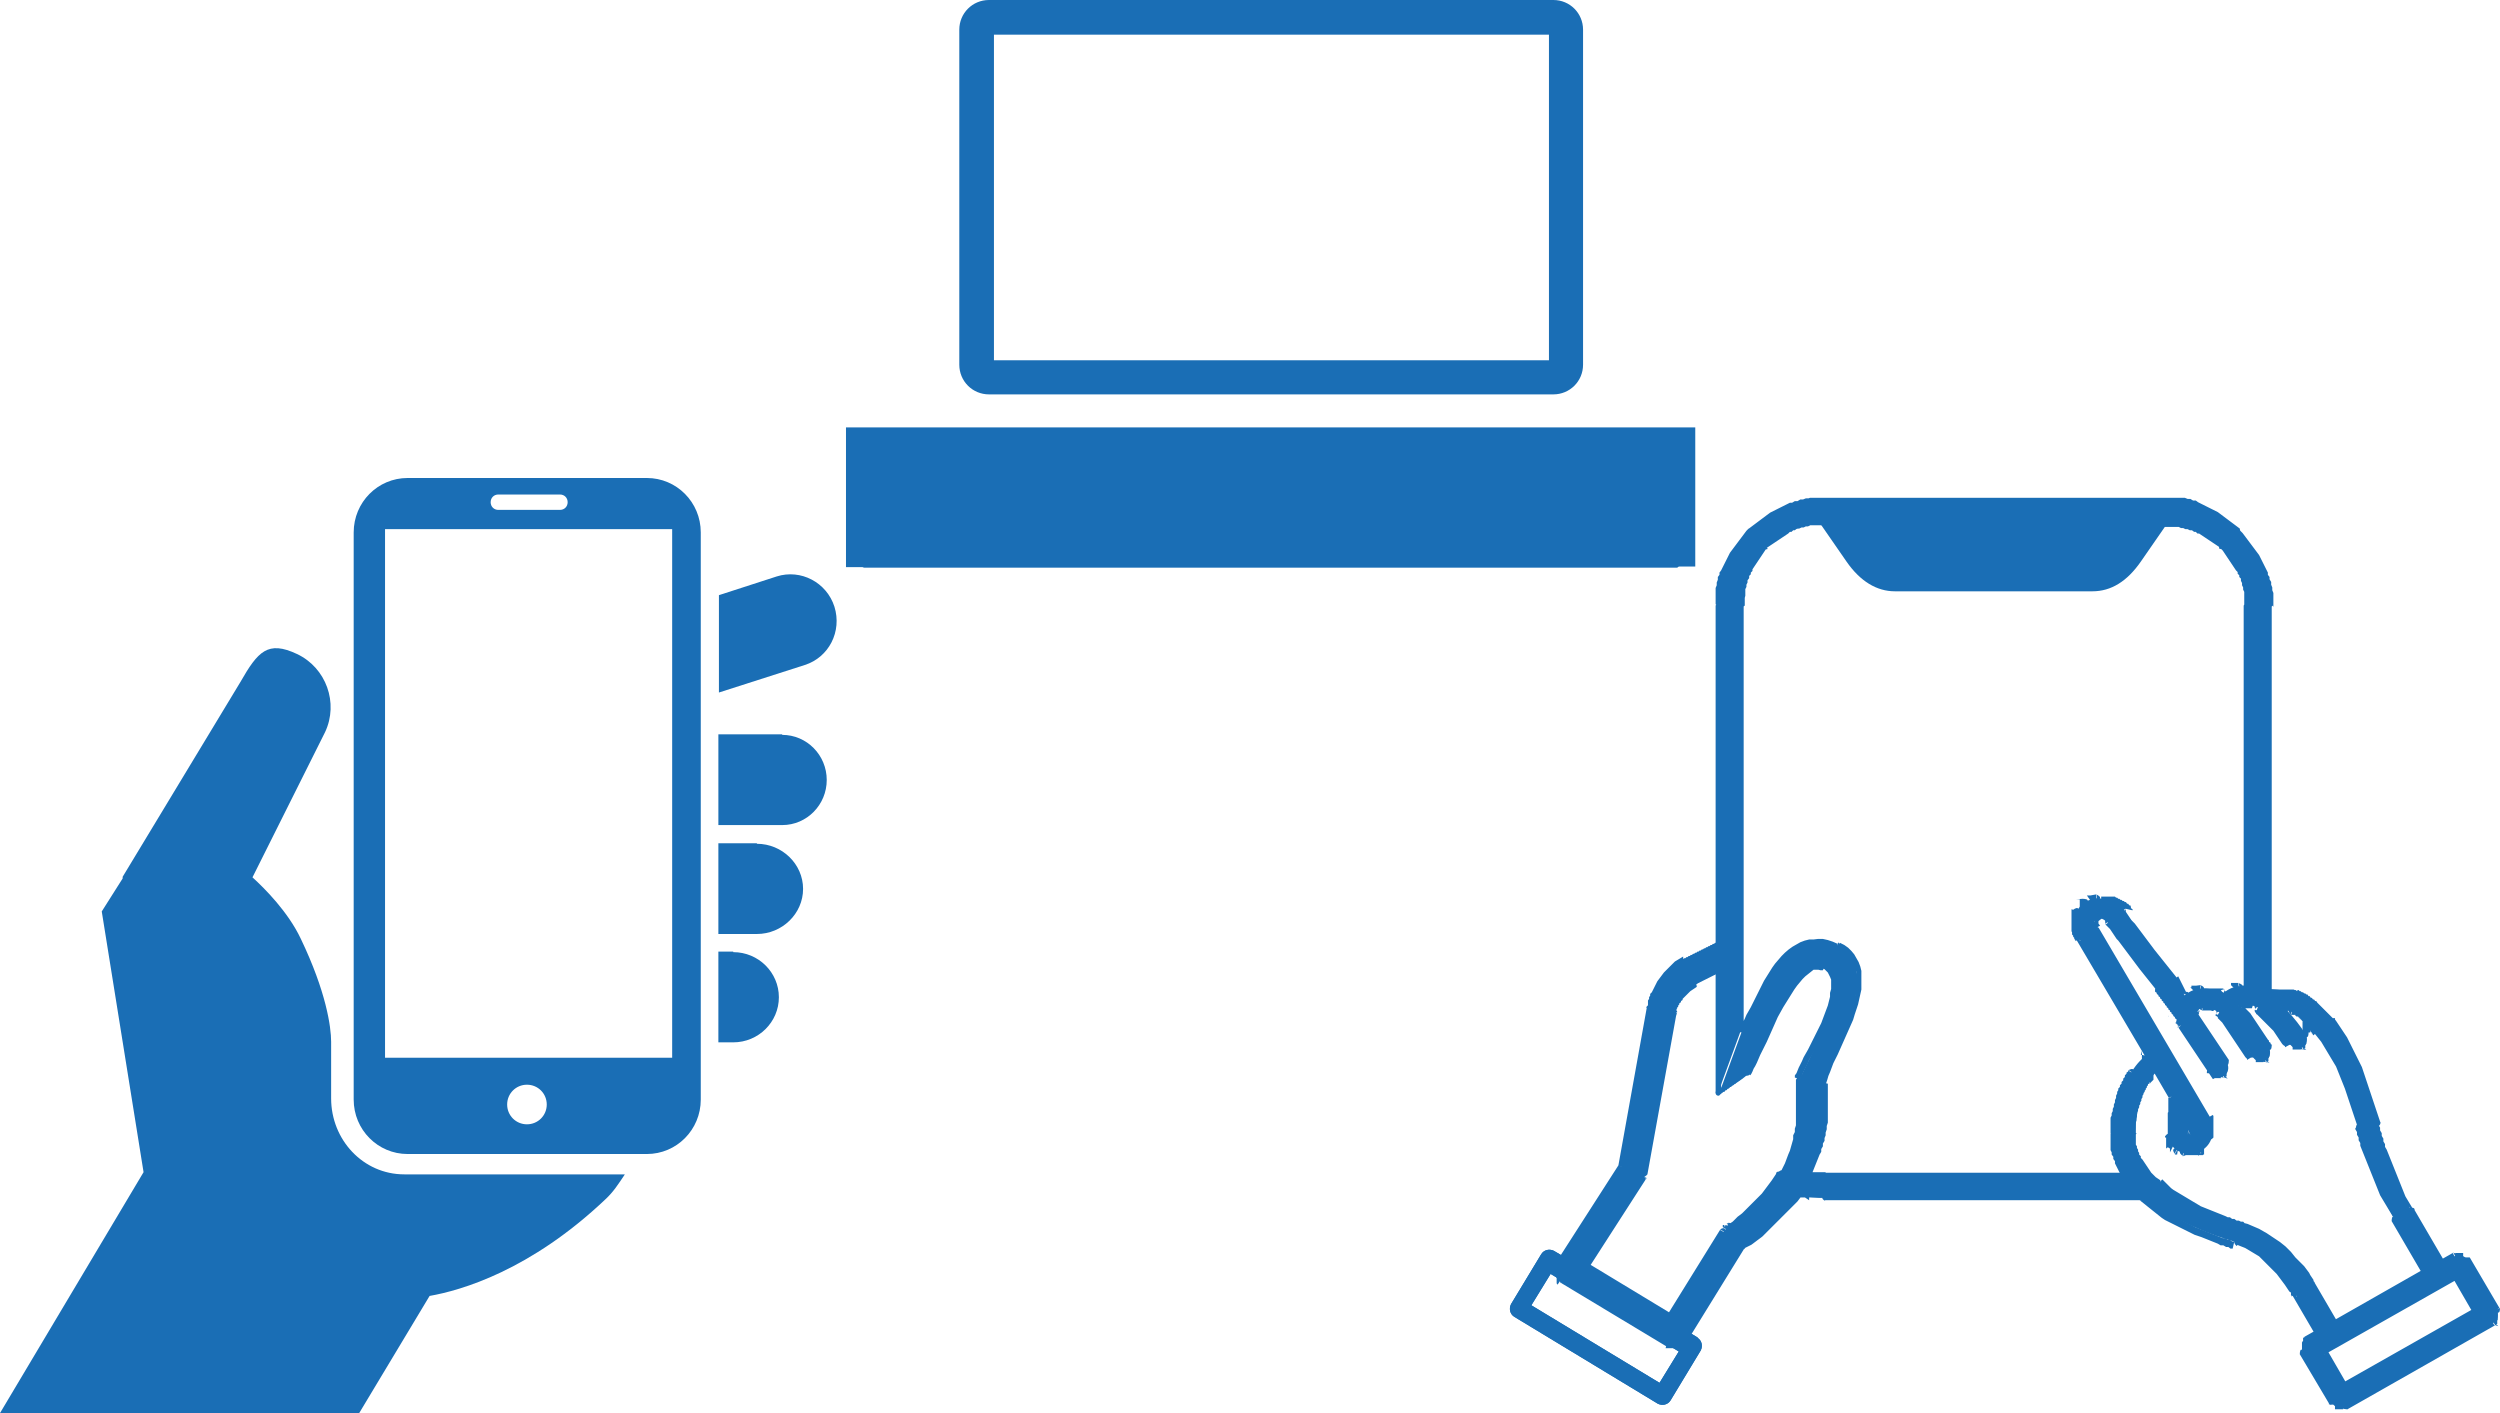 <?xml version="1.0" encoding="UTF-8"?>
<svg id="Capa_2" xmlns="http://www.w3.org/2000/svg" xmlns:xlink="http://www.w3.org/1999/xlink" version="1.1" viewBox="0 0 45.45 25.69">
  <!-- Generator: Adobe Illustrator 29.6.1, SVG Export Plug-In . SVG Version: 2.1.1 Build 9)  -->
  <defs>
    <style>
      .st0 {
        fill: none;
      }

      .st1, .st2 {
        fill: #1a6eb5;
      }

      .st2 {
        fill-rule: evenodd;
      }

      .st3 {
        clip-path: url(#clippath);
      }
    </style>
    <clipPath id="clippath">
      <rect class="st0" x="27.35" y="9.05" width="18.1" height="16.6"/>
    </clipPath>
  </defs>
  <path class="st2" d="M15.17,11.03c-.14-.44-.61-.69-1.05-.55l-1.05.34v1.77l1.56-.5c.44-.14.68-.61.54-1.06h0Z"/>
  <path class="st2" d="M6.02,19.98v-1.04c0-.27-.09-.91-.55-1.87-.23-.49-.66-.92-.88-1.12l1.32-2.64c.25-.53.02-1.17-.51-1.42-.53-.25-.71-.05-1.03.51l-2.14,3.54v.03l-.38.6.76,4.74L0,25.69h6.53l1.28-2.13c.57-.1,1.83-.46,3.2-1.76.14-.13.23-.27.35-.45h-4.01c-.75,0-1.33-.63-1.33-1.38h0Z"/>
  <path class="st2" d="M14.22,13.35h-1.16v1.65h1.16c.45,0,.81-.37.81-.82s-.36-.82-.81-.82h0Z"/>
  <path class="st2" d="M13.76,15.33h-.7v1.65h.7c.46,0,.84-.37.84-.82s-.38-.82-.84-.82h0Z"/>
  <path class="st2" d="M13.33,17.3h-.27v1.65h.27c.46,0,.83-.37.83-.82s-.37-.82-.83-.82h0Z"/>
  <path class="st2" d="M11.76,8.69h-4.35c-.54,0-.98.44-.98.99v10.31c0,.55.44.99.98.99h4.35c.54,0,.98-.44.98-.99v-10.31c0-.55-.44-.99-.98-.99ZM9.06,8.99h1.12c.08,0,.14.06.14.14s-.06.14-.14.14h-1.12c-.08,0-.14-.06-.14-.14s.06-.14.14-.14ZM9.58,20.44c-.2,0-.36-.16-.36-.36s.16-.36.36-.36.36.16.36.36-.16.36-.36.36ZM12.22,19.23h-5.22v-9.61h5.22v9.61Z"/>
  <path class="st2" d="M30.5,10.31s.02-.01.03-.01h.29v-2.53h-15.44v2.54h.3s.02.01.03.01h14.79,0Z"/>
  <path class="st2" d="M17.98,7.17h10.26c.3,0,.54-.24.54-.54V.54c0-.3-.24-.54-.54-.54h-10.26c-.3,0-.54.24-.54.54v6.09c0,.3.24.54.54.54ZM18.07.63h10.09v5.92h-10.09V.63Z"/>
  <polygon class="st2" points="32.92 19.61 32.92 19.61 32.92 19.61 32.92 19.61"/>
  <polygon class="st2" points="32.37 19.46 32.37 19.46 32.38 19.46 32.37 19.46 32.37 19.46"/>
  <polygon class="st2" points="29.56 21.44 29.56 21.43 29.56 21.43 29.56 21.43 29.56 21.42 29.56 21.42 29.56 21.41 29.56 21.41 29.56 21.4 29.56 21.4 29.56 21.39 29.56 21.39 29.56 21.38 29.56 21.38 29.56 21.37 29.56 21.36 29.56 21.35 29.54 21.34 29.55 21.37 29.56 21.44"/>
  <polygon class="st2" points="42.6 25.66 42.6 25.66 42.6 25.66 42.6 25.66"/>
  <polygon class="st2" points="42.26 25.56 42.27 25.56 42.27 25.56 42.27 25.56 42.26 25.56"/>
  <polygon class="st2" points="43.23 20.31 43.23 20.3 43.22 20.3 43.23 20.31"/>
  <polygon class="st2" points="44.57 22.75 44.57 22.75 44.57 22.75 44.57 22.75"/>
  <path class="st2" d="M39.85,18.25h-.06.06Z"/>
  <polygon class="st2" points="38.53 19.35 38.53 19.34 38.53 19.34 38.53 19.35"/>
  <polygon class="st2" points="38.94 19.59 38.93 19.59 38.94 19.59 38.94 19.59"/>
  <polygon class="st2" points="37.56 16.91 37.56 16.91 37.56 16.91 37.56 16.91"/>
  <polygon class="st2" points="39.55 20.94 39.55 20.94 39.55 20.94 39.55 20.94"/>
  <path class="st2" d="M37.72,16.16h-.05.05Z"/>
  <polygon class="st2" points="39.41 20.9 39.4 20.9 39.4 20.9 39.41 20.9"/>
  <polygon class="st2" points="39.03 17.89 39.03 17.89 39.03 17.89 39.03 17.89"/>
  <polygon class="st2" points="39.71 20.47 39.71 20.48 39.71 20.48 39.71 20.48 39.71 20.47 39.71 20.47"/>
  <polygon class="st1" points="39.65 20.46 39.65 20.46 39.65 20.46 39.65 20.46"/>
  <polygon class="st2" points="39.43 17.63 39.43 17.63 39.43 17.63 39.43 17.63"/>
  <polygon class="st2" points="39.87 17.77 39.88 17.77 39.88 17.77 39.87 17.77"/>
  <polygon class="st2" points="41.8 18.96 41.79 18.96 41.8 18.96 41.8 18.96"/>
  <polygon class="st2" points="38.68 20.53 38.68 20.53 38.69 20.53 38.68 20.53"/>
  <rect class="st1" x="41.79" y="18.93" height=".03"/>
  <polygon class="st2" points="39.42 18.48 39.43 18.47 39.43 18.47 39.42 18.47 39.42 18.48 39.42 18.48"/>
  <rect class="st1" x="41.1" y="19.17" height=".03"/>
  <polygon class="st2" points="37.94 16.55 37.94 16.55 37.94 16.55 37.94 16.55 37.94 16.55"/>
  <polygon class="st2" points="37.94 16.55 37.94 16.55 37.94 16.55 37.94 16.55"/>
  <polygon class="st2" points="39.95 19.4 39.96 19.4 39.96 19.4 39.95 19.4"/>
  <polygon class="st2" points="40.32 19.48 40.32 19.48 40.32 19.48 40.32 19.48"/>
  <polygon class="st2" points="40.3 19.44 40.3 19.45 40.3 19.45 40.31 19.48 40.32 19.48 40.3 19.44"/>
  <polygon class="st2" points="41.11 19.2 41.11 19.2 41.11 19.2 41.11 19.2"/>
  <polygon class="st2" points="39.92 18.23 39.91 18.23 39.91 18.23 39.92 18.23"/>
  <g class="st3">
    <g>
      <path class="st1" d="M32.89,21.34c.09.02.19.03.29.03h5.77s0,.09-.01.14c0,.09.12.18.12.27h-5.88c-.16,0-.32-.02-.48-.06.06-.08.1-.16.13-.24.02-.04.04-.09.06-.14ZM31.66,18.72c.27-.48.77-1.98,1.73-1.54.88.4-.03,1.88-.23,2.53.05.77-.12,1.27-.33,1.77-.17.4-.78,1.03-1.17,1.21l-1.03,1.67s0,0,0,.01c-.07.11-.2.14-.31.08l-1.91-1.15h0c-.11-.07-.14-.21-.07-.31l1.13-1.76.52-2.89h0s.07-.55.64-.85c.22-.12.44-.22.61-.3v.5c-.12.06-.26.13-.4.2-.36.19-.4.51-.4.51,0,0,0,.02,0,.02l-.53,2.93s-.02.06-.03.08h0l-1.03,1.6,1.52.92.96-1.55s.03-.04.05-.06c.02-.02.04-.03.07-.04.22-.09.82-.72.95-.96.47-.86.2-1.46.33-1.73.11-.34,1.02-1.79.45-2.02s-1.23,1.68-1.41,1.94c-.02.05-.48.34-.52.36l.42-1.15h0ZM31.24,19.87v-8.86c0-.52.22-1,.57-1.35s.84-.56,1.37-.56h6.14c.53,0,1.02.21,1.37.56s.57.82.57,1.35v7c-.12-.02-.23-.03-.34-.02-.03,0-.05-.02-.07-.02v-6.95c0-.41-.17-.79-.45-1.06s-.66-.44-1.08-.44h-6.14c-.42,0-.8.17-1.08.44-.28.27-.45.64-.45,1.06v7.71l-.42,1.15h0Z"/>
      <path class="st1" d="M32.84,21.32s.04-.04.07-.03c.03,0,.04.04.03.07l-.1-.04ZM32.9,21.29l-.02.1.06-.03h0v.02h0v.02h0v.02h0v.02h0v.02h0v.02h0v.02h0v.02l-.1-.04h0v-.02h0v-.02h0v-.02h0v-.02h0v-.02h0v-.02h0v-.02h0v-.02s.06-.03.06-.03ZM32.79,21.46s.04-.04.07-.03c.03,0,.04.04.03.07l-.1-.04h0ZM32.79,21.46l.1.04h0s0,.02,0,.02h0s0,.02,0,.02h0s0,.02,0,.02h0s0,.02,0,.02h0s0,.02,0,.02h0s0,.02,0,.02h0s0,.02,0,.02h0s0,.02,0,.02h0s0,.02,0,.02h0s0,.02,0,.02h0s0,.02,0,.02h0s0,.02,0,.02h0s0,.02,0,.02h0s0,.02,0,.02h0s0,.02,0,.02h0s0,.02,0,.02l-.09-.06h0s0-.02,0-.02h0s0-.02,0-.02h0s0-.02,0-.02h0s0-.02,0-.02h0s0-.02,0-.02h0s0-.02,0-.02h0s0-.02,0-.02h0s0-.02,0-.02h0s0-.02,0-.02h0s0-.02,0-.02h0s0-.02,0-.02h0s0-.02,0-.02h0s0-.02,0-.02h0s0-.02,0-.02h0s0-.01,0-.01h0s0,0,0,0ZM32.69,21.76s-.04-.04-.04-.06.04-.04.06-.04l-.03.1ZM32.66,21.69l.09.06-.03-.08h.03s.01,0,.01,0h.01s.01,0,.01,0h.01s.01,0,.01,0h.01s.01,0,.01,0h.01s.01,0,.01,0h.01s.01,0,.01,0h.25v.1h-.32s-.01,0-.01,0h-.01s-.01,0-.01,0h-.01s-.01,0-.01,0h-.01s-.01,0-.01,0h-.01s-.01,0-.01,0h-.01s-.01,0-.01,0h-.01s-.03-.08-.03-.08h.03ZM33.18,21.83s-.05-.02-.05-.05.02-.05.05-.05v.1h0ZM33.18,21.72h5.88v.1h-5.88v-.1ZM39.11,21.77s-.02.05-.04.06c-.03,0-.05-.01-.06-.04,0,0,.1-.01.1-.01ZM39.06,21.83v-.1l-.05.06h0v-.02h0v-.03h0s0-.02,0-.02h0s0-.02,0-.02h0s-.01-.02-.01-.02h0s-.01-.02-.01-.02h0s-.01-.02-.01-.02h0s-.01-.02-.01-.02h0s-.01-.02-.01-.02h0s0-.02,0-.02h0s0-.02,0-.02h0s0-.03,0-.03h0v-.03h0v-.03h.1v.02h0v.02h0v.02h0v.02h0v.02h0v.02h0v.02h.01v.02h.01v.02h.01v.02h.01v.02h0v.02h0v.02h0v.02h0s-.05.07-.05.07h0ZM38.98,21.51s-.03.05-.06.05-.05-.03-.05-.05h.1s0,0,0,0ZM38.98,21.51h-.1v-.02h0v-.02h0v-.02h0v-.02h0v-.02h0v-.02h0v-.02h0v-.02h0s.1,0,.1,0h0v.02h0v.02h0v.02h0v.02h0v.02h0v.02h0v.02h0v.02h0ZM38.95,21.31s.05.02.05.05-.02.05-.05.05v-.1h0ZM38.95,21.42h-5.77v-.1h5.77l.05.06s-.05.04-.05.04ZM33.18,21.31s.05.02.05.05-.02.05-.05.05v-.1h0ZM33.18,21.31v.1h-.28l.02-.1h.28-.02ZM31.26,19.91s-.06,0-.07-.03,0-.06.03-.07c0,0,.04.09.04.09ZM31.26,19.91l-.04-.09h0s0,0,0,0h.01s.01-.02.01-.02h.01s.02-.02.02-.02h.02s.02-.02.02-.02h.02s.02-.03.02-.03h.02s.02-.03.02-.03h.02s.02-.03.02-.03h.02s.02-.03.02-.03h.02s.02-.03.02-.03h.02s.02-.03.02-.03h.02s.02-.03.02-.03h.02s.02-.03.02-.03h.01s.01-.02.01-.02h0s0-.02,0-.02h0s.09.04.09.04h0s0,.02,0,.02h0s-.01.02-.01.02h-.01s-.01.02-.01.02h-.02s-.02.03-.02.03h-.02s-.02.03-.02.03h-.02s-.02.03-.02.03h-.02s-.02.03-.02.03h-.02s-.02.03-.02.03h-.02s-.02.03-.02.03h-.02s-.02.03-.02.03h-.02s-.02.03-.02.03h-.02s-.02.03-.02.03h-.02s-.02.02-.02.02h-.01s-.01.02-.01.02h-.01s0,0,0,0h0s0,0,0,0h0ZM31.81,19.54s-.05.03-.07.01c-.02-.01-.03-.05-.01-.07l.09.06h0ZM31.81,19.53l-.09-.04h0v-.03s.03-.04.03-.04l.02-.04.03-.05.03-.06.03-.07.03-.07.04-.08.04-.08.04-.08.04-.09.04-.09.04-.09.04-.09.05-.09.05-.09.05-.09.05-.09.05-.08.05-.08.05-.08.05-.08.05-.07.06-.06.06-.05.06-.05.06-.04.06-.03.06-.02h.07s.07,0,.07,0l.06.02-.04.09h-.04s-.04-.01-.04-.01h-.09s-.05.04-.05.04l-.05.04-.05.04-.05.05-.05.06-.05.06-.05.07-.05.08-.05.08-.05.08-.05.08-.05.09-.05.09-.04.09-.04.09-.04.09-.04.09-.04.09-.04.08-.04.08-.04.08-.03.07-.03.07-.03.06-.03.05-.02.05-.02.04-.02.03h0ZM33.15,17.61s-.04-.04-.03-.07c0-.03.04-.04.07-.03,0,0-.04.09-.04.09ZM33.15,17.61l.04-.09.06.03.05.04.04.04.03.05.02.06v.06s.01.07.01.07v.07s0,.07,0,.07l-.02.08v.08s-.03.08-.03.08l-.02.08-.03.08-.03.08-.03.08-.03.08-.04.08-.04.08-.04.08-.04.08-.04.08-.04.08-.04.07-.04.07-.03.07-.03.06-.03.06-.02.05-.02.04-.02.04v.03s-.11-.03-.11-.03v-.04s.03-.04.03-.04l.02-.05.02-.05.03-.06.03-.06.03-.07.04-.07.04-.07.04-.08.04-.08.04-.08.04-.08.04-.08.04-.08.03-.08.03-.08.03-.08.03-.08.02-.08.02-.08v-.07s.02-.07.02-.07v-.12s0-.05,0-.05l-.02-.05-.02-.04-.02-.04-.03-.03-.03-.03-.04-.02h0ZM32.67,19.57s.04-.04.07-.03c.03.01.04.04.03.07l-.09-.04h0ZM32.67,19.58l.1.03h0v.03s-.02.02-.02.02v.05s0,.03,0,.03v.04s0,.04,0,.04v.53s0,.06,0,.06v.06s-.02.06-.02.06v.07s-.02.07-.02.07v.07s-.03.07-.03.07l-.02.07-.02.08-.03.08-.03.08-.04.08-.04.08-.04.08-.09-.05.04-.08.04-.08.03-.08.03-.08.03-.07.02-.07.02-.07.02-.07v-.07s.03-.06.03-.06v-.06s.02-.06.02-.06v-.12s0-.06,0-.06v-.05s0-.05,0-.05v-.48s0-.04,0-.04v-.03s.02-.03.02-.03v-.03h.02ZM32.34,21.3s.04-.04.07-.02c.03.01.04.04.02.07,0,0-.09-.05-.09-.05ZM32.34,21.3l.09.05v.03s-.03.03-.03.03l-.02.03-.02.03-.02.03-.03.03-.03.04-.03.04-.03.04-.03.04-.03.04-.04.04-.04.04-.04.04-.04.04-.04.04-.04.04-.04.04-.04.04-.04.04-.04.04-.04.03-.04.03-.04.03-.04.03-.03.03-.03.02-.03.02-.03.02-.03.02h-.03s-.03.03-.03.03l-.04-.09h.02s.02-.02.02-.02h.02s.03-.03.03-.03l.03-.02.03-.02.03-.03.03-.03.03-.03.04-.03.04-.03.04-.04.04-.04.04-.04.04-.04.04-.04.04-.04.04-.04.04-.04.04-.04.03-.04.03-.04.03-.04.03-.04.03-.04.03-.04.02-.03.02-.03.02-.03.02-.03v-.02s.03-.02.03-.02h0ZM31.42,22.23s.06,0,.07.03c0,.03,0,.06-.03.07l-.04-.1ZM31.42,22.23l.04.09h0l-.07-.08h.03ZM31.34,22.28s.05-.01.07,0c.02.02.01.05,0,.07l-.07-.08h0ZM31.34,22.28l.07.08h0l-.09-.05h0v-.02h0v-.02h0s.02,0,.02,0ZM31.27,22.35s.05-.03.07-.02c.03.01.03.04.02.07,0,0-.09-.05-.09-.05ZM31.36,22.41l-.96,1.55-.09-.05.96-1.55h0l.09.05ZM30.39,23.89s.03.04.02.07c-.01.02-.05.03-.07.02,0,0,.05-.09.05-.09ZM30.33,23.97l-1.52-.92.05-.09,1.52.92.02.07s-.07.02-.07.02ZM28.89,23.04s-.05.03-.07.02-.03-.04-.02-.07l.09.05ZM28.8,22.99l1.03-1.6.09.05-1.03,1.6-.07.02s-.02-.07-.02-.07ZM29.9,21.38s.03.05.01.07-.05.03-.07.01c0,0,.06-.08.06-.08ZM29.84,21.47h0l.06-.08h0v.07s-.06.01-.06.01ZM29.91,21.45s-.05.03-.07.02-.03-.04-.02-.07c0,0,.09.05.09.05ZM29.9,21.38l-.06.08v-.07h-.01l.1.02h0v.02h0v.02h0v.02h0v.02h0v.02-.07s-.03-.05-.03-.05ZM29.95,21.35s-.03.04-.06.04c-.03,0-.05-.03-.04-.06,0,0,.1.02.1.02ZM29.85,21.33l.53-2.93.1.02-.53,2.93-.1-.02h0ZM30.48,18.42s-.04.04-.06.04c-.03,0-.04-.04-.04-.06l.1.02h0ZM30.49,18.41l-.1-.02h.1v.02ZM30.49,18.39s-.03.05-.06.04c-.03,0-.05-.03-.04-.06,0,0,.1.01.1.01ZM30.49,18.39h-.1v-.02h0v-.02h0s0-.02,0-.02h0s0-.03,0-.03h0s0-.03,0-.03v-.04s.02-.02.02-.02v-.02s.02-.02.02-.02v-.02s.03-.02.03-.02v-.02s.03-.02.03-.02l.02-.02.02-.02.02-.02.02-.02.02-.02.02-.02.03-.02.03-.02.03-.02.03-.02.03-.02.04-.02.05.09-.03.02-.03.02-.03.02-.03.02-.02.02-.02.02-.02.02-.02.02-.02.02-.02.02-.02.02v.02s-.03.02-.03.02v.02s-.03.02-.03.02v.02s-.02.02-.02.02v.02s-.02.02-.02.02v.02h-.01v.03h0v.03h0v.02h0v.02h0s0,.03,0,.03ZM30.86,17.92s-.06,0-.07-.02c-.01-.03,0-.06.02-.07l.05.09h0ZM30.86,17.92l-.05-.09h.01s.01-.02.01-.02h.01s.01-.02.01-.02h.01s.01-.02.01-.02h.01s.01-.02.01-.02h.01s.01,0,.01,0h.01s.01-.01.01-.01h.01s.01-.01.01-.01h.01s.01-.01.01-.01h.01s.01-.01.01-.01h.01s.01-.01.01-.01h.01s.01-.01.01-.01h.01s.01-.01.01-.01h.01s.01-.01.01-.01h.01s.01-.01.01-.01h.01s.01-.01.01-.01h.01s.01-.01.01-.01l.04.08h-.03s-.01,0-.01,0h-.01s-.01.01-.01.01h-.01s-.01.01-.01.01h-.01s-.01.01-.01.01h-.01s-.01.01-.01.01h-.01s-.01.01-.01.01h-.01s-.01.01-.01.01h-.01s-.01.01-.01.01h-.01s-.01.01-.01.01h-.01s-.01.01-.01.01h-.01s-.01.01-.01.01h-.01s-.01.01-.01.01h-.01s-.01.02-.01.02h-.01s-.01.02-.01.02h-.01s-.01.02-.01.02h-.01s0,.02,0,.02ZM31.29,17.67s-.02.05-.05.05-.05-.02-.05-.05h.11ZM31.19,17.67v-.5h.1v.5l-.03.04-.08-.04h0ZM31.22,17.12s.06,0,.07.03c.01.03,0,.06-.03.07,0,0-.04-.09-.04-.09ZM31.29,17.17h-.1l.08.04h-.02s-.02.02-.02.02h-.02s-.02.02-.02.02h-.02s-.02.02-.02.02h-.02s-.02.02-.02.02h-.02s-.02.02-.02.02h-.02s-.02.02-.02.02h-.02s-.02.02-.02.02h-.02s-.02.02-.02.02h-.02s-.02.02-.02.02h-.02s-.02.02-.02.02h-.02s-.02.02-.02.02h-.02s-.02.02-.02.02h-.02s-.02.02-.02.02h-.02s-.02.02-.02.02h-.02s-.02.02-.02.02h-.02s-.02.02-.02.02l-.05-.09h.02s.02-.02.02-.02h.02s.02-.02.02-.02h.02s.02-.02.02-.02h.02s.02-.02.02-.02h.02s.02-.02.02-.02h.02s.02-.02.02-.02h.02s.02-.02.02-.02h.02s.02-.02.02-.02h.02s.02-.02.02-.02h.02s.02-.02.02-.02h.02s.02-.02.02-.02h.02s.02-.02.02-.02h.02s.02-.02.02-.02h.02s.02-.02.02-.02h.02s.02-.02.02-.02h.02s.02-.02.02-.02l.08.04h0ZM30.6,17.43s.06,0,.07.02c.01.03,0,.06-.02.07l-.05-.09h0ZM30.6,17.43l.05.09-.05.03-.04.03-.04.03-.04.03-.04.03-.04.03-.04.03-.03.03-.03.04-.03.04-.03.04-.02.04-.02.03-.02.03-.02.03-.02.03v.03s-.03.03-.03.03v.03s-.02.03-.02.03v.03s-.02.03-.02.03v.02s0,.02,0,.02v.02s-.01.02-.01.02h0v.03h0v.02h-.1v-.02h0v-.02h0s0-.03,0-.03v-.04s0-.02,0-.02v-.03s.02-.03.02-.03v-.03s.02-.03.02-.03v-.03s.03-.03.03-.03l.02-.04.02-.04.02-.04.02-.04.02-.04.03-.04.03-.04.03-.04.03-.04.04-.04.04-.04.04-.04.04-.04.04-.04.05-.03.05-.03.05-.03h0ZM29.93,18.31s.03-.05.06-.04c.03,0,.05.03.04.06,0,0-.1-.01-.1-.01ZM29.93,18.31h.1s-.1,0-.1,0h0ZM29.93,18.32s.03-.04.06-.04c.03,0,.05.03.04.06,0,0-.1-.02-.1-.02ZM30.04,18.33l-.52,2.89-.1-.02.52-2.89h.1v.02ZM29.42,21.18s.05-.03.07-.02.03.04.02.07l-.09-.05ZM29.51,21.24l-1.13,1.76-.09-.05,1.13-1.76.09.04v.02s0,0,0,0ZM28.29,22.94s.05-.03.07-.02.03.04.02.07l-.09-.05ZM28.29,22.94l.09.05h0v.02h0v.02h0v.02h0v.02h0v.02h0v.03h0v.02h0v.02h0v.02h0v.02h0v.02h0v.02h0s0,0,0,0h0s0,.01,0,.01h0s0,.01,0,.01h0s-.06.09-.06.09h-.01s-.01-.02-.01-.02h0s0-.02,0-.02h0s0-.02,0-.02h0s0-.02,0-.02h0s0-.03,0-.03h0s-.01-.03-.01-.03h0s0-.03,0-.03h0s0-.03,0-.03h0v-.03h0v-.03h0v-.03h0v-.03h0s0-.03,0-.03h0s0-.03,0-.03h0s.01-.03.01-.03h0s0-.03,0-.03h0ZM28.37,23.32s-.03-.05-.01-.07.05-.03.07-.01l-.06.08ZM28.37,23.32l.06-.08h0l-.05.09h0ZM28.37,23.26s.04-.03.07-.02.03.04.02.07l-.09-.05ZM28.45,23.31h0l-.09-.05h0l.07-.02.02.07ZM28.38,23.33s-.03-.04-.02-.07c.01-.02.05-.03.07-.02,0,0-.05.09-.05.09ZM28.44,23.24l1.91,1.15-.05.09-1.91-1.15-.02-.07s.07-.02.07-.02ZM30.29,24.48s-.03-.04-.02-.07.05-.03.07-.02l-.05.09h0ZM30.29,24.48l.05-.09h0s0,0,0,0h0s0,0,0,0h0s0,0,0,0h.12s0,0,0,0h0s0,0,0,0h0s0,0,0,0h0s0,0,0,0h0s0-.01,0-.01h0v-.02h0v-.02l.09.05h0s0,.03,0,.03h0s0,.02,0,.02h0s0,.02,0,.02h0s0,.02,0,.02h-.01s-.01.02-.01.02h-.03s-.01.01-.01.01h-.01s-.01,0-.01,0h-.01s-.01,0-.01,0h-.01s-.01,0-.01,0h-.09s-.01,0-.01,0h-.01s-.01,0-.01,0h-.01s-.01,0-.01,0h-.01s0,0,0,0ZM30.67,24.39s-.04.03-.07.02c-.03-.01-.03-.04-.02-.07,0,0,.09.05.09.05ZM30.67,24.39l-.09-.05h0l.09.04h0ZM30.68,24.37s-.05.03-.07.02c-.03-.01-.03-.04-.02-.07,0,0,.09.05.09.05ZM30.59,24.32l1.03-1.67.09.05-1.03,1.67-.09-.05h0ZM31.69,22.72s-.06,0-.07-.03c-.01-.03,0-.06.03-.07,0,0,.04.09.04.09ZM31.71,22.71l-.09-.05.02-.02.04-.02.04-.02.04-.02.04-.02.04-.03.04-.03.04-.03.04-.03.04-.04.04-.04.04-.04.04-.04.04-.04.04-.04.04-.04.04-.04.04-.04.04-.04.04-.04.04-.04.04-.04.04-.04.04-.04.03-.04.03-.04.03-.04.03-.04.03-.04.02-.04.02-.04.02-.04.02-.04.1.04-.02.04-.02.04-.02.04-.03.04-.03.04-.03.04-.03.04-.03.04-.04.04-.04.04-.04.04-.04.04-.04.04-.04.04-.04.04-.04.04-.04.04-.04.04-.04.04-.04.04-.04.04-.04.04-.04.04-.04.04-.04.03-.04.03-.04.03-.04.03-.04.03-.04.02-.04.02-.04.02.02-.02h0ZM32.88,21.5s-.04.04-.07.03c-.03,0-.04-.04-.03-.07l.1.04h0ZM32.88,21.5l-.1-.04.02-.05.02-.05.02-.05.02-.05.02-.05.02-.05.02-.05.02-.05.02-.05.02-.05v-.05s.03-.05.03-.05v-.05s.03-.05.03-.05v-.05s.03-.05.03-.05v-.05s.02-.05.02-.05v-.05s.02-.05.02-.05v-.06s.02-.06.02-.06v-.12s0-.06,0-.06v-.06s0-.06,0-.06v-.34s.1,0,.1,0v.47s0,.06,0,.06v.06s0,.06,0,.06v.06s-.02.06-.02.06v.06s-.02.06-.02.06v.05s-.02.05-.02.05v.05s-.03.05-.03.05v.05s-.03.05-.03.05v.05s-.03.05-.03.05l-.02.05-.02.05-.02.05-.02.05-.02.05-.02.05-.02.05-.02.05-.02.05-.02.05h0ZM33.21,19.72s-.04.04-.07.04c-.03,0-.04-.04-.04-.06l.1.03h0ZM33.21,19.7h-.1s.02-.08.02-.08l.03-.07.03-.07.03-.08.03-.08.04-.08.04-.08.04-.09.04-.09.04-.09.04-.09.04-.09.04-.09.03-.09.03-.09.03-.09.03-.09.02-.09.02-.09v-.09s.02-.08.02-.08v-.24s-.03-.07-.03-.07l-.02-.07-.03-.06-.04-.06-.04-.05-.05-.05-.06-.04-.07-.04.04-.09.08.04.07.05.06.06.05.06.04.07.04.07.03.08.02.08v.08s0,.08,0,.08v.18s-.02.09-.02.09l-.02.09-.02.09-.03.09-.03.09-.03.1-.04.09-.04.09-.04.09-.04.09-.04.09-.04.09-.04.09-.04.08-.04.08-.03.08-.03.08-.03.07-.02.07-.02.06v-.02.02ZM33.42,17.13s.04.04.03.07c-.01.03-.04.04-.07.03,0,0,.04-.09.04-.09ZM33.42,17.13l-.04.09-.08-.04-.08-.02h-.08s-.08-.01-.08-.01h-.14s-.07.03-.07.03l-.07.03-.07.04-.06.04-.06.04-.06.05-.06.06-.06.06-.05.07-.05.07-.05.07-.05.08-.05.08-.04.08-.04.08-.04.08-.04.08-.04.08-.04.08-.04.07-.04.07-.03.07-.03.06-.03.06-.03.05-.03.05-.09-.05.03-.04.03-.05.03-.06.03-.06.03-.07.04-.07.04-.07.04-.08.04-.08.04-.08.04-.08.04-.08.04-.08.05-.08.05-.08.05-.08.05-.07.06-.07.06-.07.06-.06.07-.06.07-.05.07-.04.07-.04.08-.03.08-.02h.08s.08-.01.08-.01h.09l.09.02.09.03.09.04h0ZM31.7,18.74s-.04.04-.07.02-.04-.04-.02-.07l.09.05h0ZM31.71,18.72s-.02.05-.05.05-.05-.02-.05-.05h.11ZM31.6,18.72v-7.71h.1v7.71h-.1ZM31.71,11.01s-.02.05-.05.05-.05-.02-.05-.05h.11ZM31.71,11.01h-.1v-.16s0-.04,0-.04v-.04s0-.04,0-.04v-.04s.02-.04.02-.04v-.04s.02-.04.02-.04v-.04s.02-.04.02-.04v-.04s.03-.04.03-.04v-.04s.03-.04.03-.04l.02-.04.02-.04.02-.03.02-.03.02-.03.02-.03.02-.03.02-.03.02-.03.02-.03.02-.03.03-.03.03-.03.03-.03.03-.03.08.07-.03.03-.02.03-.02.03-.02.03-.02.03-.02.03-.02.03-.02.03-.02.03-.02.03-.02.03-.02.03-.02.03-.02.03v.03s-.03.03-.03.03v.03s-.03.03-.03.03v.04s-.03.04-.03.04v.04s-.02.04-.02.04v.04s-.02.04-.02.04v.04s0,.04,0,.04v.04s-.01.04-.01.04v.04s0,.04,0,.04v.07h0ZM32.14,9.98s-.05.02-.08,0c-.02-.02-.02-.05,0-.07l.08.07ZM32.14,9.98l-.08-.07.03-.03.03-.03.03-.03.03-.02.03-.02.03-.02.03-.02.03-.02.03-.02.03-.02.03-.02.03-.02.04-.02.04-.02.04-.02h.04s.04-.03.04-.03h.04s.04-.03.04-.03h.04s.04-.02.04-.02h.04s.04-.02.04-.02h.04s.04-.02.04-.02h.08s.04-.01.04-.01h.04s.04,0,.04,0h.08v.1h-.15s-.04,0-.04,0h-.04s-.04,0-.04,0h-.04s-.04.02-.04.02h-.04s-.04.02-.04.02h-.04s-.04.02-.04.02h-.04s-.04.03-.04.03h-.03s-.03.03-.03.03h-.03s-.03.03-.03.03l-.03.02-.03.02-.03.02-.03.02-.03.02-.03.02-.03.02-.03.02-.03.02-.03.02-.03.02-.03.02-.03.02h0ZM33.18,9.56s-.05-.02-.05-.05.02-.05.05-.05v.1h0ZM33.18,9.46h6.14v.1h-6.14v-.1ZM39.32,9.56s-.05-.02-.05-.05.02-.05.05-.05v.1h0ZM39.32,9.56v-.1h.16s.04,0,.04,0h.04s.04,0,.04,0h.04s.04.02.04.02h.04s.04.02.04.02h.04s.04.02.04.02h.04s.04.03.04.03h.04s.04.03.04.03l.04.02.04.02.04.02.03.02.03.02.03.02.03.02.03.02.03.02.03.02.03.02.03.02.03.03.03.03.03.03-.08.07-.03-.02-.03-.02-.03-.02-.03-.02-.03-.02-.03-.02-.03-.02-.03-.02-.03-.02-.03-.02-.03-.02-.03-.02-.03-.02-.03-.02h-.03s-.03-.03-.03-.03h-.03s-.04-.03-.04-.03h-.04s-.04-.02-.04-.02h-.04s-.04-.02-.04-.02h-.04s-.04-.02-.04-.02h-.04s-.04,0-.04,0h-.04s-.04,0-.04,0h-.04s-.04,0-.04,0h-.08,0ZM40.35,9.98s-.02-.05,0-.07.05-.02.08,0l-.08.07ZM40.35,9.98l.08-.07.03.03.03.03.03.03.03.03.02.03.02.03.02.03.02.03.02.03.02.03.02.03.02.03.02.03.02.04.02.04v.04s.03.04.03.04v.04s.03.04.03.04v.04s.02.04.02.04v.04s.02.04.02.04v.04s.02.04.02.04v.08s.01.04.01.04v.04s0,.04,0,.04v.08h-.1v-.14s0-.04,0-.04v-.04s0-.04,0-.04v-.04s-.02-.04-.02-.04v-.04s-.02-.04-.02-.04v-.04s-.02-.04-.02-.04v-.04s-.03-.03-.03-.03v-.03s-.03-.03-.03-.03v-.03s-.03-.03-.03-.03l-.02-.03-.02-.03-.02-.03-.02-.03-.02-.03-.02-.03-.02-.03-.02-.03-.02-.03-.02-.03-.02-.03-.02-.03-.03-.03h0ZM40.79,11.01s.02-.05.05-.05.05.02.05.05h-.11ZM40.89,11.01v6.95h-.1v-6.95h.1ZM40.83,18.01s-.04-.04-.04-.06c0-.03.04-.04.07-.04l-.03.1h0ZM40.79,17.96h.1l-.04-.05h0l-.04.1h0l-.04-.05h0ZM40.91,18.04s-.05-.02-.05-.05.02-.05.05-.05v.1ZM40.9,18.03l.04-.1h-.02.29l-.02.1h-.31.02ZM41.31,18.01s-.02.05-.05.05-.05-.02-.05-.05h.11ZM41.2,18.01v-7h.1v7l-.06.05-.04-.05h0ZM41.31,11.01s-.02.05-.05.05-.05-.02-.05-.05h.11ZM41.31,11.01h-.1v-.2s0-.04,0-.04v-.04s-.02-.04-.02-.04v-.04s-.02-.04-.02-.04v-.04s-.03-.04-.03-.04v-.04s-.03-.04-.03-.04v-.04s-.03-.04-.03-.04l-.02-.04-.02-.04-.02-.04-.02-.04-.02-.04-.02-.04-.02-.04-.02-.04-.03-.04-.03-.04-.03-.04-.03-.04-.03-.04-.03-.04-.03-.03-.03-.03-.03-.03.08-.07.04.04.03.04.03.04.03.04.03.04.03.04.03.04.03.04.03.04.03.04.03.04.02.04.02.04.02.04.02.04.02.04.02.04.02.04.02.04v.04s.03.04.03.04v.04s.03.05.03.05v.05s.02.05.02.05v.05s.02.05.02.05v.1s0,.05,0,.05v.05s0,.05,0,.05h0ZM40.72,9.62s.02.05,0,.07-.05.02-.08,0l.08-.07ZM40.72,9.62l-.08.07-.03-.03-.03-.03-.04-.03-.04-.03-.04-.03-.04-.03-.04-.03-.04-.03-.04-.03-.04-.02-.04-.02-.04-.02-.04-.02-.04-.02-.04-.02-.04-.02-.04-.02-.04-.02h-.04s-.04-.03-.04-.03h-.04s-.04-.03-.04-.03h-.04s-.04-.02-.04-.02h-.04s-.04-.02-.04-.02h-.1s-.05-.01-.05-.01h-.05s-.05,0-.05,0h-.05v-.1h.2s.05,0,.05,0h.05s.05.02.05.02h.05s.05.02.05.02h.05s.05.03.05.03h.05s.04.03.04.03l.04.02.04.02.04.02.04.02.04.02.04.02.04.02.04.02.04.02.04.03.04.03.04.03.04.03.04.03.04.03.04.03.04.03.04.03.04.03h0ZM39.32,9.04s.05.02.05.05-.02.05-.05.05v-.1h0ZM39.32,9.15h-6.14v-.1h6.14v.1ZM33.18,9.04s.05.02.05.05-.02.05-.05.05v-.1h0ZM33.18,9.04v.1h-.2s-.05,0-.05,0h-.05s-.04.02-.04.02h-.04s-.04.02-.04.02h-.04s-.04.02-.04.02h-.04s-.04.03-.04.03h-.04s-.04.03-.04.03l-.04.02-.04.02-.04.02-.04.02-.04.02-.04.02-.04.02-.04.02-.04.03-.04.03-.04.03-.04.03-.04.03-.04.03-.04.03-.03.03-.03.03-.08-.07.04-.03.04-.03.04-.03.04-.03.04-.03.04-.03.04-.03.04-.03.04-.03.04-.03.04-.02.04-.02.04-.02.04-.02.04-.02.04-.02.04-.02.04-.02.04-.02h.04s.05-.03.05-.03h.05s.05-.03.05-.03h.05s.05-.02.05-.02h.05s.05-.02.05-.02h.1s.05,0,.05,0h.05s.05,0,.05,0h0ZM31.77,9.62s.05-.02.08,0c.02.02.02.05,0,.07l-.08-.07ZM31.77,9.62l.08.07-.03.03-.03.03-.03.03-.03.04-.03.04-.03.04-.03.04-.03.04-.03.04-.02.04-.02.04-.02.04-.02.04-.02.04-.02.04-.02.04-.02.04-.02.04v.04s-.03.04-.03.04v.04s-.03.04-.03.04v.04s-.02.04-.02.04v.04s-.02.04-.02.04v.09s-.01.05-.01.05v.05s0,.05,0,.05v.05h-.1v-.2s0-.05,0-.05v-.05s.02-.05.02-.05v-.05s.02-.05.02-.05v-.05s.03-.04.03-.04v-.04s.03-.04.03-.04l.02-.04.02-.04.02-.04.02-.04.02-.04.02-.04.02-.04.02-.04.03-.04.03-.04.03-.04.03-.04.03-.04.03-.04.03-.04.03-.04.03-.04.03-.04.04-.04h0ZM31.19,11.01s.02-.05.05-.05.05.02.05.05h-.11ZM31.29,11.01v6.17h-.1v-6.17h.1ZM31.19,17.17s.02-.05.05-.05.05.02.05.05h-.11ZM31.29,17.17v.5h-.1v-.5h.1ZM31.19,17.67s.02-.05.05-.05.05.02.05.05h-.11ZM31.29,17.67v2.19h-.1v-2.19h.1ZM31.29,19.87s-.02.05-.05.05-.05-.02-.05-.05h.11Z"/>
      <path class="st1" d="M39.79,20.44c0,.06-.01.12-.02.19.02,0,.04,0,.05-.01h0s.02-.02.03-.04c0-.01,0-.03,0-.04,0,0,0,0,0,0l-.05-.08h0ZM44.64,23.2l-2.41,1.36.37.64,2.41-1.36s-.37-.64-.37-.64ZM44.1,23.13l-.56-.96h0c-.33-.56-.49-1.12-.65-1.67-.18-.62-.35-1.22-.76-1.75-.13-.17-.29-.28-.45-.35-.03-.01-.07-.02-.1-.03.12.13.25.29.34.44.04.08.02.18-.06.23s-.18.02-.23-.06c-.16-.26-.48-.58-.58-.67-.12-.04-.21-.05-.29-.04-.02,0-.04,0-.07.02.15.18.42.53.56.76.04.08.02.18-.06.23-.08.04-.18.02-.23-.06-.15-.25-.51-.7-.6-.81-.13-.07-.24-.09-.31-.08-.04,0-.07.01-.08.03-.01.01-.02.03-.03.05v.04c.19.29.37.59.55.88.04.08.02.18-.06.23s-.18.02-.23-.06c-.16-.28-.34-.57-.52-.84-.01-.01-.03-.03-.04-.05,0,0,0,0,0-.01-.13-.2-.26-.39-.38-.57-.39-.56-.73-1.02-.9-1.22-.08-.08-.15-.12-.21-.12-.02,0-.03,0-.04.01,0,0-.02.02-.02.03-.02.04-.01.1.04.19l2.04,3.47s0,0,0,0c.05.09.07.2.04.29-.03.1-.09.18-.19.24h0c-.08.04-.2.07-.29.05-.04,0-.08-.02-.12-.04-.05-.02-.09-.06-.12-.1-.03-.04-.04-.1-.03-.16.02-.16.04-.3.04-.42,0-.12.02-.23.02-.31l-.28-.48c-.06.04-.12.11-.18.21-.12.19-.22.48-.25.95-.03.36.17.66.45.91.45.4,1.13.65,1.53.76.77.2,1.26,1.07,1.26,1.07h0l.42.72,1.65-.94h.01ZM42.15,24.23l-.42-.72h0s-.42-.75-1.05-.92c-.44-.12-1.17-.39-1.67-.83-.36-.31-.6-.71-.56-1.18.04-.52.16-.87.3-1.09.1-.16.2-.26.3-.32l-1.25-2.12h0c-.1-.19-.1-.36-.04-.48.03-.07.08-.13.15-.17.06-.04.14-.06.21-.07.15,0,.33.06.48.23.18.2.53.68.92,1.25.07.09.13.19.2.29,0,0,.01-.01.02-.02.07-.06.16-.1.28-.11.11,0,.25.01.41.08.08-.07.17-.11.28-.12.13-.02.29,0,.45.05.22,0,.44.03.65.11.23.09.43.23.6.46.44.58.62,1.21.81,1.86.15.53.31,1.08.61,1.6h0l.56.96.23-.13c.08-.04.18-.02.23.06l.54.92c.04.08.02.18-.06.23l-2.69,1.53c-.08.04-.18.02-.23-.06,0,0,0,0,0,0l-.54-.91c-.04-.08-.02-.18.06-.23h0l.23-.13h0Z"/>
      <path class="st1" d="M39.74,20.47s0-.07.02-.08.07,0,.09.02l-.11.06ZM39.85,20.41l.05.08-.11.06-.05-.08v-.04s.11-.03.11-.03h0ZM39.78,20.55s0-.07.03-.08c.03-.01.07,0,.08.03l-.12.06h0ZM39.78,20.55l.11-.06h0l-.11.06h0ZM39.79,20.56s0-.07.02-.08.07,0,.09.02l-.11.06h0ZM39.79,20.56l.11-.06h0v.02h0v.02h0v.02h0v.02l-.12-.03h0v.02ZM39.79,20.56s.04-.05.08-.04.05.04.04.08l-.12-.03ZM39.79,20.56l.12.03h0v.02h0v.02h0s-.06-.1-.06-.1h0l-.06.03ZM39.77,20.64s0-.07.02-.08.07,0,.09.02l-.11.06ZM39.88,20.58h0l-.11.06h0l.02-.08.09.02ZM39.79,20.55s.07,0,.08.03c.02.03,0,.07-.03.08,0,0-.06-.11-.06-.11ZM39.77,20.64l.11-.06-.03.09h0l-.06-.11h0l-.03.09h0ZM39.78,20.56s.07,0,.09.02c.02.03,0,.07-.02.08l-.06-.11h0ZM39.78,20.56l.06.11h0v-.12h0l-.05.02ZM39.83,20.63s-.04.06-.07.05-.06-.04-.06-.07h.13v.02ZM39.77,20.56v.12s-.06-.07-.06-.07h0v-.03h0v-.03h0v-.03h0v-.03h0v-.03h0v-.03h0v-.03h0v-.03h.13v.03h0v.03h0v.03h0v.03h0v.03h0v.03h0v.03h0v.03h0s-.07-.06-.07-.06h0ZM44.59,23.23s0-.07.02-.08.07,0,.09.02l-.11.06ZM44.7,23.17l.37.64-.11.06-.37-.64.02-.08.09.02ZM44.98,23.78s.07,0,.09.02c.02.03,0,.07-.02.08l-.06-.11h0ZM45.05,23.89l-2.4,1.36-.06-.11,2.4-1.36.09.02-.02.08h0ZM42.67,25.17s0,.07-.02.08-.07,0-.09-.02l.11-.06ZM42.56,25.23l-.37-.64.11-.06.37.64-.02.08-.09-.02ZM42.27,24.62s-.07,0-.09-.02c-.02-.03,0-.07.02-.08l.06.11h0ZM42.21,24.51l2.4-1.36.06.11-2.4,1.36-.09-.02.02-.08h0ZM44.07,23.07s.07,0,.09.02c.02.03,0,.07-.02.08l-.06-.11h0ZM44.13,23.18l-1.65.94-.06-.11,1.65-.94.09.02-.02.08h0ZM42.5,24.04s0,.07-.02.08-.07,0-.09-.02l.11-.06ZM42.39,24.1l-.42-.72.11-.06.42.72-.02.08-.09-.02ZM42.05,23.4s-.07,0-.09-.03c-.02-.03,0-.07.03-.08l.06.11ZM41.99,23.29h0l.06.11h0l-.08-.02.02-.08h0ZM42.07,23.31s0,.07-.03.08-.07,0-.09-.02l.11-.06h0ZM42.05,23.4l-.06-.11-.03.08h0s0-.02,0-.02v-.02s-.02-.02-.02-.02v-.02s-.03-.03-.03-.03l-.02-.03-.02-.03-.03-.04-.03-.04-.03-.04-.03-.04-.04-.04-.04-.04-.04-.04-.04-.04-.04-.04-.04-.04-.05-.04-.05-.04-.05-.04-.05-.04-.05-.04-.06-.04-.06-.04-.06-.04-.06-.03-.06-.03-.07-.03-.07-.02-.07-.02.03-.12.08.02.07.03.07.03.07.03.07.04.07.04.06.04.06.04.06.04.06.04.05.04.05.04.05.05.05.05.04.05.04.05.04.04.04.04.04.04.04.04.03.04.03.04.03.04.02.04.02.03.02.03.02.03v.02s.02.02.02.02h0v.02h0l-.03.08h0ZM40.78,22.21s.05.04.04.08-.04.05-.08.04l.03-.12h0ZM40.78,22.21l-.03.12h-.04s-.04-.02-.04-.02h-.04s-.04-.03-.04-.03h-.04s-.04-.03-.04-.03l-.05-.02-.05-.02-.05-.02-.05-.02-.05-.02-.05-.02-.05-.02-.05-.02-.05-.02-.05-.02-.05-.02-.05-.03-.05-.03-.05-.03-.05-.03-.05-.03-.05-.03-.05-.03-.05-.03-.05-.03-.05-.03-.05-.04-.05-.04-.05-.04-.04-.04-.04-.04.08-.09.04.04.04.04.04.04.04.04.04.03.05.03.05.03.05.03.05.03.05.03.05.03.05.03.05.03.05.03.05.03.05.02.05.02.05.02.05.02.05.02.05.02.05.02.05.02.05.02.04.02h.04s.04.03.04.03h.04s.04.03.04.03h.04s.04.02.04.02h.04s.03,0,.03,0ZM39.27,21.47s.03.06,0,.09c-.02.03-.06.03-.09,0,0,0,.08-.09.08-.09ZM39.27,21.47l-.08.09-.03-.02-.03-.03-.03-.03-.03-.03-.03-.03-.02-.03-.02-.03-.02-.03-.02-.03-.02-.03-.02-.03-.02-.03-.02-.03-.02-.03-.02-.03-.02-.03-.02-.03v-.03s-.03-.03-.03-.03v-.03s-.03-.03-.03-.03v-.03s-.02-.03-.02-.03v-.03s-.02-.04-.02-.04v-.07s0-.04,0-.04v-.04s0-.04,0-.04v-.07h.13v.2s0,.03,0,.03v.03s.02.03.02.03v.03s.02.03.02.03v.03s.02.03.02.03v.03s.03.03.03.03v.03s.03.03.03.03l.02.03.02.03.02.03.02.03.02.03.02.03.02.03.02.03.02.02.02.02.02.02.02.02.03.02.03.02.03.02h0ZM38.84,20.61s-.04.06-.07.06c-.04,0-.06-.03-.06-.07h.13s0,0,0,0ZM38.84,20.61h-.13v-.1s0-.04,0-.04v-.04s0-.04,0-.04v-.04s0-.04,0-.04v-.04s.01-.04.01-.04v-.04s.02-.04.02-.04v-.04s.02-.03.02-.03v-.03s.02-.03.02-.03v-.03s.02-.03.02-.03v-.03s.02-.03.02-.03v-.03s.02-.03.02-.03v-.03s.02-.03.02-.03v-.02s.02-.02.02-.02v-.02s.02-.02.02-.02v-.02s.02-.02.02-.02v-.02s.03-.02.03-.02v-.02s.12.07.12.07v.02s-.02.02-.02.02v.02s-.02.02-.02.02v.02s-.02.02-.02.02v.02s-.02.02-.02.02v.02s-.02.02-.02.02v.02s-.02.03-.02.03v.03s-.02.03-.02.03v.03s-.02.03-.02.03v.03s-.02.03-.02.03v.03s-.02.03-.02.03v.03s-.02.03-.02.03v.07s-.01.04-.01.04v.04s-.01.04-.01.04v.04s0,.04,0,.04v.04s0,.04,0,.04v.04s0,0,0,0ZM39.09,19.69s-.06.04-.09.02c-.03-.02-.04-.06-.02-.08l.11.07h0ZM39.09,19.69l-.11-.07h0s.01-.02.01-.02h0s.01-.02.01-.02h0s.01-.02.01-.02h0s.01-.02.01-.02h0s.01-.02.01-.02h0s.01-.02.01-.02h0s.01-.02.01-.02h0s.01-.02.01-.02h0s.01-.02.01-.02h0s0-.01,0-.01h0s0-.01,0-.01h0s0-.01,0-.01h0s0-.01,0-.01h0s0,0,0,0h0s0,0,0,0h0s.08.09.08.09h0s0,0,0,0h0s0,0,0,0h0s0,0,0,0h0s0,0,0,0h0s0,0,0,0h0s0,0,0,0h0s0,0,0,0h0s0,.01,0,.01h0s0,.01,0,.01h0s0,.01,0,.01h0v.02h0v.02h0v.02h0v.02h0v.02h0s0,.01,0,.01ZM39.16,19.48s0-.07.02-.08.07,0,.09.02l-.11.06ZM39.26,19.42l.28.48-.11.06-.28-.48v-.08s.11.02.11.02h0ZM39.43,19.93s.03-.06.07-.06.06.03.06.07h-.13ZM39.44,19.96l.11-.06v.04s0,0,0,0h0v.02h0v.02h0v.02h0v.02h0v.02h0v.02h0v.02h0v.02h0v.02h0v.02h0v.02h0v.02h0v.02h0v.02h0v.03h0s-.13,0-.13,0h0v-.03h0v-.02h0v-.02h0v-.02h0v-.02h0v-.02h0v-.02h0v-.02h0v-.02h0v-.02h0v-.02h0v-.02h0v-.02h0v-.02h0v-.02h0v-.02.04s0,0,0,0ZM39.41,20.23s.04-.06.07-.06c.04,0,.06.03.06.07,0,0-.13,0-.13,0ZM39.41,20.23h.13v.02h0v.03h0v.03h0v.03h0v.03h0v.03h0v.03h0v.03h0v.03h0v.03h0v.03h0v.03h0v.03h0v.03h0v.03h0v.03h0s-.13,0-.13,0h0v-.03h0v-.03h0v-.03h0v-.03h0v-.03h0v-.03h0v-.03h0v-.03h0v-.03h0v-.03h0v-.03h0v-.03h0v-.03h0v-.03h0v-.03h0v-.03h0ZM39.36,20.66s.04-.06.07-.05c.04,0,.06.04.06.07h-.13v-.02ZM39.36,20.66h.13v.02h0v.02h0v.02h0v.02h0v.02h0v.02h0v.02h0s-.11.08-.11.08h0v-.02h0v-.02h0v-.03h0v-.03h0v-.03h0v-.03h0v-.03h0v-.03h-.02ZM39.4,20.85s0-.07.02-.08.07,0,.09.02l-.11.06ZM39.4,20.85l.11-.06h0v.02h0v.02h0s-.06.12-.06.12h0s0,0,0,0h0s0,0,0,0h0s0,0,0,0h0s0,0,0,0h0s0,0,0,0h0s0,0,0,0h0s0,0,0,0h0s0,0,0,0h0v-.02h0v-.02h0v-.02h0v-.02l.03.03ZM39.54,20.98s-.04-.05-.03-.08c.02-.03.05-.04.08-.03l-.06.11h0ZM39.54,20.98l.06-.11h0l-.02.12h-.09.05ZM39.69,21.02s-.06-.04-.06-.07.04-.06.07-.05l-.02.12h0ZM39.69,21.02l.02-.12h.21s0,0,0,0h0s0,0,0,0h0s0,0,0,0h0s0,0,0,0h0s.06.1.06.1h-.02s0,0,0,0h0s0,0,0,0h0s0,0,0,0h0s0,0,0,0h0s0,0,0,0h0s0,0,0,0h0s0,0,0,0h-.22ZM40.02,20.96s-.07,0-.09-.02c-.02-.03,0-.07.02-.08l.06.11h0ZM40.02,20.96l-.06-.11h0l.07.11h0ZM39.94,20.93s0-.07.02-.08.07,0,.09.02l-.11.06ZM40.05,20.86h0l-.11.06h0l.02-.08.09.02ZM40.02,20.95s-.07,0-.09-.02c-.02-.03,0-.07.02-.08l.06.11h0ZM39.94,20.93l.11-.06-.09-.02h.02s0,0,0,0h0s0,0,0,0h0s0,0,0,0h0s0,0,0,0h0s0,0,0,0h0s0-.01,0-.01h0s0-.01,0-.01h0s0-.01,0-.01h0s0-.01,0-.01h0v-.02h0v-.02h0v-.02h0v-.02h0v-.02h0v-.02h0s.12.02.12.02h0s0,.02,0,.02h0s0,.02,0,.02h0s0,.02,0,.02h0s0,.02,0,.02h0s0,.02,0,.02h0s-.01.02-.01.02h0s-.01.02-.01.02h0s-.01.02-.01.02h0s0,.02,0,.02h0s0,.02,0,.02h0s0,.02,0,.02h0s0,.02,0,.02h0s0,.02,0,.02h0s0,.02,0,.02h-.02s0,.01,0,.01h0s-.09,0-.09,0l.02.02ZM40.24,20.68s-.04.05-.08.04-.05-.04-.04-.08l.12.03ZM40.24,20.68l-.12-.03h0v-.02h0v-.02h0v-.02h0v-.02h0v-.02h0v-.02h0v-.02h0v-.02h0v-.02h0v-.02h0v-.02h0s0-.02,0-.02h0s0-.02,0-.02h0s0-.02,0-.02h0s0-.02,0-.02h0s0-.02,0-.02l.11-.06h0s.01.02.01.02h0s0,.02,0,.02h0s0,.02,0,.02h0s0,.02,0,.02h0s0,.02,0,.02h0s0,.02,0,.02h0s0,.02,0,.02h0v.02h0v.02h0v.02h0v.02h0v.02h0v.02h0v.02h0v.02h0s0,.02,0,.02v.09ZM40.19,20.34s0,.07-.02.08-.07,0-.09-.02l.11-.06ZM40.19,20.34l-.11.06h0l.11-.07h0ZM40.18,20.33s0,.07-.02.08-.07,0-.09-.02l.11-.06ZM40.08,20.39l-2.04-3.47.11-.06,2.04,3.47-.11.07h0ZM38.14,16.85s0,.07-.03.08c-.03.02-.07,0-.08-.03,0,0,.11-.06.11-.06ZM38.14,16.85l-.11.06h0v-.02h0v-.02h0v-.02h0v-.02h0v-.02h0v-.02h0v-.02h0v-.02h0v-.02h0v-.02h0v-.02h0v-.02h0v-.02h0v-.02h0v-.02l.12.05h0v.02h0v.02h0v.02h0v.02h0v.03h0s0,.02,0,.02h0l.03.04ZM38.11,16.72s-.05.04-.08.03-.05-.05-.03-.08l.12.05h0ZM38.11,16.72l-.12-.05h0l.07.11h0l.04-.06ZM38.11,16.72s-.07,0-.09-.02c-.02-.03,0-.07.02-.09,0,0,.07.11.07.11ZM38.11,16.72l-.07-.11h0v.12h0l.07-.02ZM38.13,16.72s-.07-.03-.07-.06.03-.06.06-.07v.12h0ZM38.13,16.72v-.12h.09s0,0,0,0h0s0,0,0,0h0s0,0,0,0h0s0,0,0,0h0s0,0,0,0h0s0,0,0,0h0s0,.01,0,.01h0s0,.02,0,.02h0s0,.02,0,.02h0s0,.02,0,.02h0s0,.02,0,.02l-.1.08h0s-.01-.01-.01-.01h0s0-.01,0-.01h0s0-.01,0-.01h0s0,0,0,0h0s0,0,0,0h0s0,0,0,0h0s0,0,0,0h0s0,0,0,0h0s0,0,0,0h-.09ZM38.28,16.81s-.02-.07,0-.09.07-.02.09,0c0,0-.1.08-.1.08ZM38.28,16.81l.1-.08.02.02.02.02.02.02.02.02.02.03.02.03.02.03.02.03.02.03.03.03.03.03.03.04.03.04.03.04.03.04.03.04.03.04.03.04.03.04.03.04.03.04.03.04.03.04.03.05.04.05.04.05.04.05.04.05.04.05.04.05.04.05.04.05-.11.07-.04-.05-.04-.05-.04-.05-.04-.05-.04-.05-.04-.05-.04-.05-.04-.05-.03-.04-.03-.04-.03-.04-.03-.04-.03-.04-.03-.04-.03-.04-.03-.04-.03-.04-.03-.04-.03-.04-.03-.04-.03-.04-.03-.03-.02-.03-.02-.03-.02-.03-.02-.03-.02-.03-.02-.03-.02-.02-.02-.02-.02-.02-.02-.02ZM39.18,18.03s-.01-.07.02-.09.07-.01.09.02l-.11.07ZM39.18,18.03l.11-.07v.02s.03.02.03.02v.02s.03.02.03.02v.02s.03.02.03.02v.02s.03.02.03.02v.02s.03.02.03.02v.02s.03.02.03.02v.02s.03.02.03.02v.02s.03.02.03.02v.02s.03.02.03.02v.02s.03.02.03.02v.02s.03.02.03.02v.02s.03.02.03.02v.02s.03.02.03.02v.02s.03.02.03.02v.02s.03.02.03.02v.02s.03.02.03.02l-.11.07v-.02s-.03-.02-.03-.02v-.02s-.03-.02-.03-.02v-.02s-.03-.02-.03-.02v-.02s-.03-.02-.03-.02v-.02s-.03-.02-.03-.02v-.02s-.03-.02-.03-.02v-.02s-.03-.02-.03-.02v-.02s-.03-.02-.03-.02v-.02s-.03-.02-.03-.02v-.02s-.03-.02-.03-.02v-.02s-.03-.02-.03-.02v-.02s-.03-.02-.03-.02v-.02s-.03-.02-.03-.02v-.02s-.03-.02-.03-.02v-.02s-.03-.02-.03-.02v-.02s-.03-.02-.03-.02h0ZM39.56,18.6s0-.07.04-.08c.03-.01.07,0,.08.04l-.12.05h0ZM39.56,18.61l.11-.07h0s0,0,0,0h0l-.12.05h0s0,0,0,0ZM39.56,18.61s0-.07.03-.08c.03-.01.07,0,.08.03l-.12.05ZM39.56,18.61l.12-.05h0l-.09.09h0v-.02h0l-.03-.02ZM39.6,18.66s0-.07.02-.08c.03-.02.07,0,.09.02,0,0-.11.07-.11.07ZM39.61,18.68l.09-.09h0s.02.04.02.04l.02.03.02.03.02.03.02.03.02.03.02.03.02.03.02.03.02.03.02.03.02.03.02.03.02.03.02.03.02.03.02.03.02.03.02.03.02.03.02.03.02.03.02.03.02.03.02.03.02.03.02.03.02.03.02.03.02.03.02.03.02.03-.11.06-.02-.03-.02-.03-.02-.03-.02-.03-.02-.03-.02-.03-.02-.03-.02-.03-.02-.03-.02-.03-.02-.03-.02-.03-.02-.03-.02-.03-.02-.03-.02-.03-.02-.03-.02-.03-.02-.03-.02-.03-.02-.03-.02-.03-.02-.03-.02-.03-.02-.03-.02-.03-.02-.03-.02-.03-.02-.03-.02-.03-.02-.03-.02-.03h0s0,.02,0,.02ZM40.12,19.51s0-.07.02-.08.07,0,.09.02l-.11.06ZM40.12,19.51l.11-.06h0v.02h0v.02h.09l.06.11h-.02s0,0,0,0h0s0,0,0,0h-.01s-.01,0-.01,0h-.1s0,0,0,0h0s0,0,0,0h0s0,0,0,0h0s0,0,0,0h0s0-.02,0-.02h0s0-.02,0-.02h0s0-.02,0-.02h0s0-.02,0-.02h0s0,0,0,0h.04ZM40.44,19.59s-.07,0-.09-.02c-.02-.03,0-.07.02-.08l.06.11h0ZM40.44,19.59l-.06-.11h0v-.02h0v-.02h0v-.02h0v-.02h0v-.02h0v-.02h0v-.02h0s.11-.07.11-.07h0s0,.02,0,.02h0s0,.02,0,.02h0s0,.02,0,.02h0v.02h0v.02h0v.02h0v.02h0s0,.02,0,.02h0s0,.02,0,.02h0s0,.02,0,.02h0s0,.02,0,.02h0s-.01.02-.01.02h0s0,.02,0,.02h0s0,.02,0,.02h0s0,.02,0,.02h-.02s.04.04.04.04ZM40.52,19.28s0,.07-.02.08-.07,0-.09-.02l.11-.06ZM40.52,19.28l-.11.06h0l-.02-.03-.02-.03-.02-.03-.02-.03-.02-.03-.02-.03-.02-.03-.02-.03-.02-.03-.02-.03-.02-.03-.02-.03-.02-.03-.02-.03-.02-.03-.02-.03-.02-.03-.02-.03-.02-.03-.02-.03-.02-.03-.02-.03-.02-.03-.02-.03-.02-.03-.02-.03-.02-.03-.02-.03-.02-.03-.02-.03-.02-.03-.02-.03.11-.07.02.03.02.03.02.03.02.03.02.03.02.03.02.03.02.03.02.03.02.03.02.03.02.03.02.03.02.03.02.03.02.03.02.03.02.03.02.03.02.03.02.03.02.03.02.03.02.03.02.03.02.03.02.03.02.03.02.03.02.03.02.03.02.03h0ZM39.98,18.41s-.01.07-.05.08c-.04,0-.07-.01-.08-.05,0,0,.12-.03.12-.03ZM39.98,18.39l-.11.07v-.02h0v-.02h0v-.02h0v-.02h0s.12.01.12.01h0v-.02h0v.02ZM39.98,18.4s-.04.05-.08.05c-.04,0-.06-.04-.05-.08,0,0,.12.03.12.03ZM39.98,18.4l-.12-.03h0v-.02h0v-.02h0v-.02h0s.08.08.08.08h.04ZM39.99,18.38s-.07.02-.09,0c-.02-.03-.02-.07,0-.09l.08.09h0ZM39.99,18.38l-.08-.09h0s0,.12,0,.12h0l.08-.02ZM40.04,18.37s-.07-.02-.07-.06c0-.04.02-.07.06-.07v.12s.01,0,.01,0ZM40.04,18.37v-.12s0,0,0,0h.13s0,0,0,0h0s0,0,0,0h.01s.01,0,.01,0h.01s.01,0,.01,0h.01s.01,0,.01,0h.01s.01,0,.01,0h.01s.01,0,.01,0h.01s.01.01.01.01h.01s-.06.12-.06.12h-.03s-.01-.01-.01-.01h-.01s0,0,0,0h0s0,0,0,0h0s0,0,0,0h0s0,0,0,0h0s0,0,0,0h0s0,0,0,0h0s0,0,0,0h-.11,0ZM40.3,18.43s-.02-.07,0-.09.07-.02.09,0c0,0-.1.08-.1.08ZM40.32,18.45l.06-.11.02.02h0s0,.03,0,.03h.01s.01.03.01.03v.02s.03.02.03.02l.02.02.02.02.02.02.02.03.02.03.02.03.02.03.02.03.02.03.02.03.02.03.02.03.02.03.02.03.02.03.02.03.02.03.02.03.02.03.02.03.02.03.02.03.02.03.02.03.02.03v.03s-.1.06-.1.06v-.02s-.03-.03-.03-.03l-.02-.03-.02-.03-.02-.03-.02-.03-.02-.03-.02-.03-.02-.03-.02-.03-.02-.03-.02-.03-.02-.03-.02-.03-.02-.03-.02-.03-.02-.03-.02-.03-.02-.03-.02-.03-.02-.03-.02-.03-.02-.03-.02-.02-.02-.02-.02-.02-.02-.02v-.02s-.03-.02-.03-.02h-.01s0-.03,0-.03h0s.02,0,.02,0h0ZM40.89,19.23s0-.07.02-.08c.03-.02.07,0,.09.02l-.11.06ZM40.89,19.23l.11-.06h0v.02h0v.02h.09s.06.1.06.1h-.02s0,0,0,0h0s0,0,0,0h0s-.01,0-.01,0h-.11s0,0,0,0h0s0,0,0,0h0s0,0,0,0h0s0-.01,0-.01h0s0-.02,0-.02h0s0-.02,0-.02h0s0-.02,0-.02h0s-.01-.02-.01-.02h.04ZM41.21,19.31s-.07,0-.09-.02c-.02-.03,0-.07.02-.08l.06.11h0ZM41.21,19.31l-.06-.11h0v-.02h0v-.02h0v-.02h0v-.02h0v-.02h0v-.02h0v-.02h0s.11-.07.11-.07h0s0,.02,0,.02h0s0,.02,0,.02h0s0,.02,0,.02h0v.02h0v.04h0v.02h0v.02h0v.02h0v.02h0v.02h-.01v.02h-.01s0,.02,0,.02h0s0,.02,0,.02h0s0,.02,0,.02h-.02s.04.03.04.03ZM41.3,19s0,.07-.02.08c-.03.02-.07,0-.09-.02l.11-.06ZM41.3,19l-.11.06h0v-.02s-.03-.02-.03-.02v-.02s-.03-.02-.03-.02v-.02s-.03-.02-.03-.02l-.02-.02-.02-.03-.02-.03-.02-.03-.02-.03-.02-.03-.02-.03-.02-.03-.02-.03-.02-.03-.02-.03-.02-.03-.02-.03-.02-.03-.02-.03-.02-.02-.02-.02-.02-.02-.02-.02-.02-.02-.02-.02-.02-.02-.02-.02v-.02s-.03-.02-.03-.02v-.02s.09-.08.09-.08v.02s.03.02.03.02l.02.02.02.02.02.02.02.02.02.02.02.02.02.02.02.02.02.02.02.03.02.03.02.03.02.03.02.03.02.03.02.03.02.03.02.03.02.03.02.03.02.03.02.03.02.03.02.03.02.03.02.02v.02s.03.02.03.02v.02s.03.02.03.02h0ZM40.71,18.33s-.07,0-.08-.03,0-.07.03-.08l.05.12ZM40.74,18.24l-.1.08.02-.1h0l.02.12h0l.02-.1h.04ZM40.76,18.32s-.07-.02-.08-.05c0-.04.02-.07.05-.07,0,0,.02.12.02.12ZM40.76,18.32l-.02-.12h.2s0,0,0,0h0s0,0,0,0h0s0,0,0,0h0s.01,0,.01,0h.01s.01,0,.01,0h.01s-.04.13-.04.13h-.02s0,0,0,0h0s0,0,0,0h0s0,0,0,0h0s0,0,0,0h0s0,0,0,0h-.17.03ZM41,18.34s-.03-.06,0-.09.07-.03.09,0l-.09.09ZM41.03,18.36l.04-.12h.02s0,.02,0,.02h0s.01.02.01.02h.01s.01.03.01.03h.01s.02.03.02.03l.02.02.02.02.02.02.02.02.02.02.02.02.02.02.02.02.02.02.02.02.02.02.02.03.02.03.02.03.02.03.02.03.02.03.02.03.02.03.02.03.02.03.02.03.02.03.02.03.02.03-.11.06v-.02s-.03-.02-.03-.02l-.02-.02-.02-.03-.02-.03-.02-.03-.02-.03-.02-.03-.02-.03-.02-.03-.02-.03-.02-.02-.02-.02-.02-.02-.02-.02-.02-.02-.02-.02-.02-.02-.02-.02-.02-.02-.02-.02-.02-.02-.02-.02-.02-.02-.02-.02-.02-.02h-.01s-.01-.03-.01-.03h-.01s-.01-.03-.01-.03h0s0-.02,0-.02h.02s0,.01,0,.01ZM41.57,19s0-.07.02-.08c.03-.02.07,0,.09.02l-.11.06ZM41.57,19l.11-.06h0v.02h0v.02h.09s.06.1.06.1h-.02s0,0,0,0h0s0,0,0,0h-.01s-.01,0-.01,0h-.11s0,0,0,0h0s0,0,0,0h0s0,0,0,0h0s0-.01,0-.01h0s0-.02,0-.02h0s0-.02,0-.02h0s0-.02,0-.02h0s-.01-.02-.01-.02h.04ZM41.88,19.08s-.07,0-.09-.02c-.02-.03,0-.07.02-.08l.06.11h0ZM41.88,19.08l-.06-.11h0v-.02h0v-.02h0v-.02h0v-.02h0v-.02h0v-.02h0v-.02h0s.11-.07.11-.07h0s0,.02,0,.02h0s0,.02,0,.02h0s0,.02,0,.02h0v.02h0v.04h0v.02h0v.02h0v.02h0v.02h0v.02h-.01v.02h-.01s0,.02,0,.02h0s0,.02,0,.02h0s0,.02,0,.02h-.02s.04.03.04.03ZM41.97,18.77s0,.07-.02.08c-.03.02-.07,0-.09-.02l.11-.06ZM41.97,18.77l-.11.06h0s0-.03,0-.03h0s0-.03,0-.03h0s0-.03,0-.03h0s0-.03,0-.03h0s0-.03,0-.03h0s0-.03,0-.03h0s0-.03,0-.03h0s0-.03,0-.03h0s0-.03,0-.03h0s0-.03,0-.03h0s-.01-.03-.01-.03h-.01s-.01-.03-.01-.03h-.01s-.01-.03-.01-.03h-.01s-.01-.03-.01-.03h-.01s-.01-.03-.01-.03h-.01s-.01-.03-.01-.03l.09-.08h.01s.01.03.01.03h.01s.01.03.01.03h.01s.01.03.01.03h.01s.01.03.01.03h.01s.01.03.01.03h.01s.01.03.01.03h.01s.01.03.01.03h.01s.01.03.01.03h0s0,.03,0,.03h0s0,.03,0,.03h0s0,.03,0,.03h0s0,.03,0,.03h0s0,.03,0,.03h0s0,.03,0,.03h0s0,.03,0,.03h0s0,.03,0,.03h0v.02ZM41.56,18.42s-.05-.04-.04-.08c0-.03.04-.05.08-.04,0,0-.04.12-.04.12ZM41.63,18.32l-.09.08.07-.1h0l-.05.12h0l.07-.1h0ZM41.65,18.45s-.05-.05-.04-.08.05-.05.08-.04c0,0-.05.12-.05.12ZM41.65,18.45l.05-.12h.04s.02.02.02.02h.02s.02.02.02.02h.02s.02.02.02.02h.02s.02.02.02.02h.02s.02.02.02.02h.02s.02.02.02.02h.01s.01.02.01.02h.01s.01.03.01.03h.01s.01.03.01.03h.01s.01.03.01.03h.01s.01.03.01.03h.01s.01.03.01.03h.01s.01.03.01.03h.01s.01.03.01.03v.02s.03.02.03.02v.02s-.09.08-.09.08h-.01s-.01-.03-.01-.03h-.01s-.01-.03-.01-.03h-.01s-.01-.03-.01-.03h-.01s-.01-.03-.01-.03h-.01s-.01-.03-.01-.03h-.01s-.01-.03-.01-.03h-.01s-.01-.02-.01-.02h-.01s-.01-.02-.01-.02h-.01s-.01-.02-.01-.02h-.01s-.01-.02-.01-.02h-.01s-.01-.02-.01-.02h-.01s-.01-.02-.01-.02h-.01s-.01-.02-.01-.02h-.01s-.01-.02-.01-.02h-.03s-.01-.01-.01-.01h-.01s0-.02,0-.02ZM42.08,18.78s-.01-.07.01-.09.07-.01.09.01c0,0-.1.08-.1.08ZM42.08,18.78l.1-.08.04.05.04.05.04.05.04.05.03.05.03.05.03.05.03.05.03.05.03.05.03.05.03.05.03.05.02.05.02.05.02.06.02.06.02.06.02.06.02.06.02.06.02.06.02.06.02.06.02.06.02.06.02.06.02.06.02.06.02.06.02.06.02.06-.12.04-.02-.06-.02-.06-.02-.06-.02-.06-.02-.06-.02-.06-.02-.06-.02-.06-.02-.06-.02-.06-.02-.06-.02-.06-.02-.05-.02-.05-.02-.05-.02-.05-.02-.05-.02-.05-.02-.05-.02-.05-.03-.05-.03-.05-.03-.05-.03-.05-.03-.05-.03-.05-.03-.05-.03-.05-.03-.05-.04-.05-.04-.05-.04-.05h0ZM42.83,20.51s0-.07.04-.08.07,0,.08.04l-.12.04h0ZM42.83,20.51l.12-.04v.05s.03.05.03.05v.05s.03.05.03.05v.05s.03.05.03.05v.05s.03.05.03.05l.02.05.02.05.02.05.02.05.02.05.02.05.02.05.02.05.02.05.02.05.02.05.02.05.02.05.02.05.02.05.02.05.02.05.03.05.03.05.03.05.03.05.03.05.03.05.03.05-.11.06-.03-.05-.03-.05-.03-.05-.03-.05-.03-.05-.03-.05-.03-.05-.03-.05-.02-.05-.02-.05-.02-.05-.02-.05-.02-.05-.02-.05-.02-.05-.02-.05-.02-.05-.02-.05-.02-.05-.02-.05-.02-.05-.02-.05-.02-.05-.02-.05-.02-.05-.02-.05v-.05s-.03-.05-.03-.05v-.05s-.03-.05-.03-.05v-.05s-.03-.05-.03-.05v-.03ZM43.48,22.2s0-.07.02-.08.07,0,.09.02l-.11.06ZM43.59,22.14h0l-.11.06h0l.11-.06ZM43.51,22.11s.07,0,.09.02c.02.03,0,.07-.02.08l-.06-.11h0ZM43.57,22.23h0l-.06-.11h0l.09.02-.02.08h0ZM43.48,22.2s0-.07.02-.08.07,0,.09.02l-.11.06ZM43.59,22.14l.56.96-.11.06-.56-.96.02-.08.09.02ZM42.12,24.18s.07,0,.09.02c.02.03,0,.07-.02.08l-.06-.11h0ZM42.19,24.28l-.23.13-.06-.11.23-.13.09.02-.02.08h0ZM41.87,24.39s0-.07.02-.08.07,0,.09.02l-.11.06ZM41.98,24.33h0l-.11.06h0l.02-.08.09.02ZM41.89,24.31s.07,0,.09.02c.02.03,0,.07-.02.08l-.06-.11h0ZM41.87,24.39l.11-.06-.02.08h0v.02h0v.02h0v.02h0v.02h0v.02h0v.02h0v.02h0s-.11.07-.11.07h0s0-.02,0-.02h0s0-.02,0-.02h0s0-.02,0-.02h0v-.02h0v-.04h0v-.02h0v-.02h0v-.02h0v-.02h0v-.02h.01v-.02h.01s0-.02,0-.02h0s0-.02,0-.02h0s0-.02,0-.02h.02s-.02.07-.02.07l-.04-.02ZM41.81,24.62s0-.07.02-.08.07,0,.09.02l-.11.06ZM41.92,24.56l.54.91-.11.06-.54-.91h0l.11-.06ZM42.34,25.52s0-.07.03-.08c.03-.01.07,0,.08.03l-.12.06h0ZM42.35,25.53l.11-.06h0l-.11.06h0ZM42.35,25.54s0-.07.02-.08.07,0,.09.02l-.11.06ZM42.35,25.54l.11-.06h0v.02h0v.02h0s0,0,0,0h.08s.06.1.06.1h-.02s0,0,0,0h0s0,0,0,0h-.01s-.01,0-.01,0h-.11s0,0,0,0h0s0,0,0,0h0s0,0,0,0h0s0-.01,0-.01h0s0-.02,0-.02h0s0-.02,0-.02h0s0-.02,0-.02h0v-.02h.04ZM42.67,25.62s-.07,0-.09-.02c-.02-.03,0-.07.02-.08l.06.11h0ZM42.6,25.52l2.69-1.53.06.11-2.69,1.53-.06-.11h0ZM45.36,24.09s-.07,0-.09-.02c-.02-.03,0-.07.02-.08l.06.11h0ZM45.36,24.09l-.06-.11h0v-.02h0v-.02h0v-.02h0v-.02h0v-.02h0v-.02h0v-.02h0l.11-.07h0s0,.02,0,.02h0s0,.02,0,.02h0s0,.02,0,.02h0v.02h0v.02h0v.02h0v.02h0s0,.02,0,.02h0s0,.02,0,.02h0s0,.02,0,.02h0s0,.02,0,.02h0s-.01.02-.01.02h0s0,.02,0,.02h0s0,.02,0,.02h0s0,.02,0,.02h-.02s.04.04.04.04ZM45.45,23.78s0,.07-.02.08-.07,0-.09-.02l.11-.06ZM45.33,23.84l-.54-.92.11-.06.54.92-.11.06h0ZM44.9,22.86s0,.07-.02.08-.07,0-.09-.02l.11-.06ZM44.9,22.86l-.11.06h0v-.02h0v-.02h-.09s-.06-.1-.06-.1h.02s0,0,0,0h0s0,0,0,0h.01s.01,0,.01,0h.1s0,0,0,0h0s0,0,0,0h0s0,0,0,0h0s0,0,0,0h0s0,.02,0,.02h0s0,.02,0,.02h0s0,.02,0,.02h0v.02h.01s-.04,0-.04,0ZM44.59,22.78s.07,0,.09.02c.02.03,0,.07-.02.08l-.06-.11h0ZM44.65,22.89l-.23.13-.06-.11.23-.13.06.11h0ZM44.45,22.93s0,.07-.02.08-.07,0-.09-.02l.11-.06ZM44.33,22.99l-.56-.96.11-.06.56.96-.02.08-.09-.02ZM43.8,21.95s.07,0,.09.02c.02.03,0,.07-.02.08l-.06-.11h0ZM43.86,22.06h0l-.06-.11h0l.09.02-.02.08h0ZM43.88,21.97s0,.07-.02.08-.07,0-.09-.02l.11-.06ZM43.8,21.95l.06.11-.09-.02-.03-.05-.03-.05-.03-.05-.03-.05-.03-.05-.03-.05-.02-.05-.02-.05-.02-.05-.02-.05-.02-.05-.02-.05-.02-.05-.02-.05-.02-.05-.02-.05-.02-.05-.02-.05-.02-.05-.02-.05-.02-.05-.02-.05-.02-.05v-.05s-.03-.05-.03-.05v-.05s-.03-.05-.03-.05v-.05s-.03-.05-.03-.05v-.05s-.03-.05-.03-.05v-.05s.11-.04.11-.04v.05s.03.05.03.05v.05s.03.05.03.05v.05s.03.05.03.05v.05s.03.05.03.05v.05s.03.05.03.05l.02.05.02.05.02.05.02.05.02.05.02.05.02.05.02.05.02.05.02.05.02.05.02.05.02.05.02.05.02.05.02.05.02.05.03.05.03.05.03.05.03.05.03.05-.09-.02v-.03ZM43.28,20.39s0,.07-.04.08-.07,0-.08-.04l.12-.04h0ZM43.28,20.39l-.12.04-.02-.06-.02-.06-.02-.06-.02-.06-.02-.06-.02-.06-.02-.06-.02-.06-.02-.06-.02-.06-.02-.06-.02-.06-.02-.06-.02-.06-.02-.06-.02-.06-.02-.06-.02-.06-.03-.06-.03-.06-.03-.06-.03-.06-.03-.06-.03-.06-.03-.05-.03-.05-.03-.05-.04-.05-.04-.05-.04-.05-.04-.05-.04-.05.1-.08.04.05.04.06.04.06.04.06.04.06.04.06.03.06.03.06.03.06.03.06.03.06.03.06.03.06.03.06.03.06.02.06.02.06.02.06.02.06.02.06.02.06.02.06.02.06.02.06.02.06.02.06.02.06.02.06.02.06.02.06.02.06.02.06h0ZM42.45,18.51s.01.07-.01.09-.07.01-.09-.01c0,0,.1-.08.1-.08ZM42.45,18.51l-.1.08v-.02s-.03-.02-.03-.02l-.02-.02-.02-.02-.02-.02-.02-.02-.02-.02-.02-.02-.02-.02-.02-.02-.02-.02h-.02s-.02-.03-.02-.03h-.02s-.02-.03-.02-.03h-.02s-.02-.03-.02-.03h-.02s-.02-.03-.02-.03h-.02s-.02-.03-.02-.03h-.02s-.02-.02-.02-.02h-.02s-.02-.02-.02-.02h-.02s-.02-.02-.02-.02h-.02s-.02-.02-.02-.02h-.02s-.02-.02-.02-.02h-.02s.05-.12.05-.12h.02s.02.02.02.02h.02s.02.02.02.02h.02s.02.02.02.02h.02s.02.02.02.02h.02s.02.03.02.03h.02s.02.03.02.03h.02s.02.03.02.03h.02s.02.03.02.03h.02s.02.03.02.03l.02.02.02.02.02.02.02.02.02.02.02.02.02.02.02.02.02.02.02.02.02.02.02.02.02.02.02.02h-.01ZM41.83,18.03s.05.05.04.08-.05.05-.08.04c0,0,.05-.12.05-.12ZM41.83,18.03l-.05.12h-.02s-.02-.02-.02-.02h-.04s-.02-.01-.02-.01h-.02s-.02-.01-.02-.01h-.02s-.02,0-.02,0h-.02s-.02,0-.02,0h-.02s-.02,0-.02,0h-.02s-.02,0-.02,0h-.02s-.02,0-.02,0h-.02s-.02,0-.02,0h-.02s-.02,0-.02,0h-.22v-.12h.28s.02,0,.02,0h.02s.02,0,.02,0h.02s.02,0,.02,0h.02s.02,0,.02,0h.02s.02,0,.02,0h.02s.02,0,.02,0h.02s.02,0,.02,0h.02s.02.01.02.01h.02s.02.02.02.02h.02s.02.02.02.02h-.06ZM41.17,17.93s.05.05.04.08c-.01.03-.05.05-.08.04l.04-.12h0ZM41.15,17.92v.12h-.05s-.01,0-.01,0h-.01s-.01,0-.01,0h-.01s-.01,0-.01,0h-.01s-.01,0-.01,0h-.01s-.01,0-.01,0h-.01s-.01,0-.01,0h-.25l-.02-.12h.27s.01,0,.01,0h.01s.02,0,.02,0h.02s.02,0,.02,0h.02s.02,0,.02,0h.02s.02,0,.02,0h.02s.02,0,.02,0h.02s-.02,0-.02,0h.02ZM40.69,17.87s.07.02.08.05c0,.04-.02.07-.05.07,0,0-.02-.12-.02-.12ZM40.69,17.87l.02.12h-.07s0,0,0,0h0s0,0,0,0h0s0,0,0,0h0s0,0,0,0h0s0,0,0,0h0s0,0,0,0h0s0,0,0,0h0s0,0,0,0h0s0,0,0,0h0s0,0,0,0h0s0,0,0,0h0s0,0,0,0h0s-.08-.08-.08-.08h0s0,0,0,0h0s0-.01,0-.01h0s0-.01,0-.01h0s0-.01,0-.01h0s0-.01,0-.01h0s0,0,0,0h0s0,0,0,0h0s0,0,0,0h0s0,0,0,0h0s0,0,0,0h0s0,0,0,0h0s0,0,0,0h0s0,0,0,0h0s0,0,0,0h0s0,0,0,0h.07ZM40.44,18s.05.05.04.08c-.01.03-.05.04-.08.03l.05-.12ZM40.38,18.01l.08.09h-.07s-.01,0-.01,0h-.01s-.01-.01-.01-.01h-.01s-.01,0-.01,0h-.01s-.01,0-.01,0h-.01s-.01,0-.01,0h-.01s-.01,0-.01,0h-.01s-.01,0-.01,0h-.01s-.01,0-.01,0h-.01s-.01,0-.01,0h-.15v-.12s0,0,0,0h.2s.01,0,.01,0h.01s.01,0,.01,0h.01s.01,0,.01,0h.01s.01,0,.01,0h.01s.01,0,.01,0h.01s.01,0,.01,0h.01s.01,0,.01,0h.01s.02.01.02.01h.02s-.07.02-.07.02h0ZM40,17.91s.07.02.07.06c0,.04-.02.07-.06.07v-.12s-.01,0-.01,0ZM40,17.91v.12s0,0,0,0h-.1s0,0,0,0h0s0,0,0,0h0s0,0,0,0h0s0,0,0,0h0s0,0,0,0h0s0,0,0,0h0s0,0,0,0h0s0,0,0,0h0s0,0,0,0h0s0,0,0,0h0s-.08-.08-.08-.08h.02s0-.01,0-.01h0s0-.01,0-.01h0s0-.01,0-.01h0s0,0,0,0h0s0,0,0,0h0s0,0,0,0h0s0,0,0,0h0s0,0,0,0h0s0,0,0,0h0s0,0,0,0h0s0,0,0,0h0s0,0,0,0h0s0,0,0,0h.08ZM39.69,18.04s.07-.02.09,0c.02.03.02.07,0,.09,0,0-.08-.09-.08-.09ZM39.69,18.04l.08.09h0l-.09-.09h0ZM39.76,18.07s0,.07-.02.09c-.03.02-.07,0-.09-.02l.11-.07h0ZM39.66,18.06l.09.09h-.1v-.02h-.01v-.02h-.01v-.02h-.01v-.02h-.01v-.02h-.01v-.02h-.01v-.02h-.01v-.02h-.01v-.02h-.01v-.02h-.01v-.02h-.01v-.02h-.01v-.02h-.01v-.02h-.01v-.02h-.01v-.02h-.01s.11-.08.11-.08h0s.01.02.01.02h0s.01.02.01.02h0s.01.02.01.02h0s.01.02.01.02h0s.01.02.01.02h0s.01.02.01.02h0s.01.02.01.02h0s.01.02.01.02h0s.01.02.01.02h0s.01.02.01.02h0s.01.02.01.02h0s.01.02.01.02h0s.01.02.01.02h0s.01.02.01.02h0s.01.02.01.02h0s.01.02.01.02c0,0-.1,0-.1,0ZM39.57,17.77s.01.07-.02.09c-.03.02-.07.01-.09-.02l.11-.07ZM39.57,17.77l-.11.07-.04-.05-.04-.05-.04-.05-.04-.05-.04-.05-.04-.05-.04-.05-.04-.05-.04-.05-.04-.05-.03-.04-.03-.04-.03-.04-.03-.04-.03-.04-.03-.04-.03-.04-.03-.04-.03-.04-.03-.04-.03-.04-.03-.04-.03-.03-.02-.03-.02-.03-.02-.03-.02-.03-.02-.03-.02-.02-.02-.02-.02-.02-.02-.02.1-.08.02.02.02.02.02.02.02.03.02.03.02.03.02.03.02.03.03.03.03.03.03.04.03.04.03.04.03.04.03.04.03.04.03.04.03.04.03.04.03.04.03.04.03.04.04.05.04.05.04.05.04.05.04.05.04.05.04.05.04.05.04.05.04.05h0ZM38.64,16.52s.02.07,0,.09-.07.02-.09,0c0,0,.1-.08.1-.08ZM38.64,16.52l-.1.08h-.01s-.01-.03-.01-.03h-.01s-.01-.03-.01-.03h-.01s-.01-.03-.01-.03h-.01s-.01-.02-.01-.02h-.01s-.01-.02-.01-.02h-.01s-.01-.02-.01-.02h-.01s-.01-.02-.01-.02h-.01s-.01,0-.01,0h-.01s-.01-.01-.01-.01h-.01s-.01,0-.01,0h-.01s-.01,0-.01,0h-.01s-.01,0-.01,0h-.01s-.01,0-.01,0h-.08v-.12s.01,0,.01,0h.12s.02,0,.02,0h.02s.02,0,.02,0h.02s.02,0,.02,0h.02s.02.02.02.02h.02s.02.02.02.02h.02s.02.02.02.02h.02s.02.02.02.02h.02s.02.02.02.02h.02s.02.03.02.03h.02s.02.03.02.03h.02s.01.03.01.03v.02s.03.02.03.02v.02s0,0,0,0ZM38.11,16.26s.07.03.07.06-.03.06-.06.07v-.12h0ZM38.11,16.26v.12h-.1s0,0,0,0h0s0,0,0,0h0s0,0,0,0h0s0,0,0,0h0s0,0,0,0l-.07-.1h.02s0,0,0,0h0s0,0,0,0h0s0,0,0,0h0s0,0,0,0h0s0,0,0,0h0s0,0,0,0h0s0,0,0,0h0s0,0,0,0h0s0,0,0,0h.12-.08ZM37.86,16.34s.07,0,.09.02c.02.03,0,.07-.02.09,0,0-.07-.11-.07-.11ZM37.86,16.34l.07.11h0s0,0,0,0h0s0,0,0,0h0s0,0,0,0h0s0,0,0,0h0v.02h0v.02h0v.02h0v.02h0v.02h0v.02l-.12-.05h0s0-.02,0-.02h0s0-.02,0-.02h0s0-.02,0-.02h0s0-.02,0-.02h0s0-.02,0-.02h0s0-.02,0-.02h0s0-.01,0-.01h0s0-.01,0-.01h0s0-.01,0-.01h0s0-.01,0-.01h0s0-.01,0-.01h0s0,0,0,0h0s0,0,0,0h0s0,0,0,0h0s0,0,0,0h0s-.07,0-.07,0ZM37.69,16.54s.05-.04.08-.03.05.05.03.08l-.12-.05h0ZM37.69,16.54l.12.05h0s0,.02,0,.02h0s0,.02,0,.02h0s0,.02,0,.02h0s0,.03,0,.03h0v.03h0v.03h0v.03h0v.03h0v.03h0s0,.03,0,.03h0s0,.03,0,.03h0s0,.03,0,.03h0s0,.03,0,.03h0s.01.03.01.03h0s0,.03,0,.03v.02s.02.02.02.02l-.11.06v-.02s-.02-.02-.02-.02v-.02s-.02-.02-.02-.02v-.02s-.02-.02-.02-.02v-.04s-.01-.02-.01-.02v-.02s0-.02,0-.02v-.02s0-.02,0-.02v-.02s0-.02,0-.02v-.16h0v-.03h0v-.03h0v-.03h0v-.03h0ZM37.82,17.09s-.07,0-.09-.03c-.02-.03,0-.07.03-.08l.06.11ZM37.76,16.98h0l.06.11h0l-.09-.03.03-.08ZM37.73,17.07s0-.07.03-.08c.03-.02.07,0,.08.03,0,0-.11.06-.11.06ZM37.82,17.09l-.06-.11.09.03h0l-.11.06h0l.09.03h0ZM37.74,17.08s0-.07.02-.08c.03-.02.07,0,.09.02l-.11.06ZM37.85,17.01l1.25,2.12-.11.06-1.25-2.12h0l.11-.06ZM39,19.11s.07-.01.09.01c.02.03.01.07-.01.09l-.08-.1ZM38.98,19.19l.11-.06-.02.08h-.02s0,.01,0,.01h0s0,.02,0,.02h0s0,.02,0,.02h0s0,.02,0,.02h0s0,.02,0,.02h0s0,.02,0,.02h0s0,.02,0,.02h0s0,.02,0,.02h0s0,.02,0,.02h0s0,.02,0,.02h0s0,.02,0,.02h0s0,.03,0,.03h0s0,.03,0,.03h0s0,.03,0,.03h0s0,.03,0,.03h0s-.11-.05-.11-.05h0s0-.03,0-.03h0s0-.03,0-.03h0s0-.03,0-.03h0s0-.03,0-.03h0s0-.03,0-.03h0s0-.03,0-.03h0s0-.03,0-.03h0s0-.02,0-.02h0s0-.02,0-.02h0s0-.02,0-.02h0s0-.02,0-.02h0s0-.02,0-.02h0s0-.02,0-.02h0s0-.02,0-.02h0s0-.02,0-.02h0s0-.02,0-.02l-.02.08h.04ZM38.69,19.46s.06-.04.09-.02c.03.02.04.06.02.08l-.11-.07h0ZM38.69,19.46l.11.07v.02s-.03.02-.03.02v.02s-.03.02-.03.02v.02s-.03.02-.03.02v.03s-.03.03-.03.03v.03s-.02.03-.02.03v.03s-.02.03-.02.03v.03s-.02.03-.02.03v.03s-.02.03-.02.03v.03s-.02.04-.02.04v.04s-.02.04-.02.04v.04s-.02.04-.02.04v.04s-.02.04-.02.04v.04s0,.04,0,.04v.04s-.01.04-.01.04v.04s-.01.04-.01.04v.05s0,.05,0,.05h-.13v-.11s0-.05,0-.05v-.04s0-.04,0-.04v-.04s.02-.04.02-.04v-.04s.02-.04.02-.04v-.04s.02-.04.02-.04v-.04s.02-.04.02-.04v-.04s.02-.04.02-.04v-.04s.02-.04.02-.04v-.03s.02-.03.02-.03v-.03s.03-.03.03-.03v-.03s.03-.03.03-.03v-.03s.03-.03.03-.03v-.03s.03-.03.03-.03v-.03s.03-.03.03-.03v-.02s.03-.02.03-.02v-.02s.01,0,.01,0ZM38.38,20.58s.04-.06.07-.06c.04,0,.06.03.06.07h-.13s0,0,0,0ZM38.38,20.58h.13v.25s0,.04,0,.04v.04s.02.04.02.04v.04s.02.04.02.04v.04s.03.04.03.04v.04s.03.04.03.04l.02.04.02.04.02.04.02.04.02.04.02.04.02.03.03.03.03.03.03.03.03.03.03.03.03.03.03.03.03.03.03.03.03.03-.08.09-.04-.03-.04-.03-.03-.03-.03-.03-.03-.03-.03-.03-.03-.04-.03-.04-.03-.04-.03-.04-.03-.04-.03-.04-.02-.04-.02-.04-.02-.04-.02-.04-.02-.04-.02-.04-.02-.04v-.04s-.03-.04-.03-.04v-.04s-.03-.04-.03-.04v-.04s-.02-.04-.02-.04v-.04s0-.04,0-.04v-.04s0-.04,0-.04v-.14h0ZM38.96,21.81s-.03-.06,0-.09c.02-.03.06-.03.09,0,0,0-.08.09-.08.09ZM38.96,21.81l.08-.09.04.04.05.04.05.04.05.04.05.04.05.04.05.04.05.04.05.03.05.03.05.03.05.03.05.03.06.03.06.03.06.03.05.03.05.02.05.02.05.02.05.02.05.02.05.02.05.02.05.02.05.02.05.02h.05s.04.03.04.03h.04s.04.03.04.03h.04s-.03.13-.03.13h-.04s-.04-.03-.04-.03h-.04s-.05-.03-.05-.03h-.05s-.05-.03-.05-.03l-.05-.02-.05-.02-.05-.02-.05-.02-.05-.02-.05-.02-.06-.02-.06-.02-.06-.03-.06-.03-.06-.03-.06-.03-.06-.03-.06-.03-.06-.03-.06-.03-.06-.03-.06-.04-.05-.04-.05-.04-.05-.04-.05-.04-.05-.04-.05-.04-.05-.04-.05-.04h.02ZM40.66,22.65s-.05-.04-.04-.08c0-.04.04-.05.08-.04l-.03.12h0ZM40.66,22.65l.03-.12.06.02.06.02.06.03.06.03.06.03.05.03.05.04.05.04.05.04.05.04.04.04.04.04.04.04.04.04.04.04.04.04.04.04.03.04.03.04.03.04.03.04.02.04.02.03.02.03.02.03.02.02v.02s.03.02.03.02h0v.02h0s-.11.07-.11.07h0v-.02h-.01s0-.03,0-.03v-.02s-.03-.02-.03-.02l-.02-.03-.02-.03-.02-.03-.02-.03-.03-.04-.03-.04-.03-.04-.03-.04-.03-.04-.04-.04-.04-.04-.04-.04-.04-.04-.04-.04-.04-.04-.04-.04-.04-.04-.05-.03-.05-.03-.05-.03-.05-.03-.05-.03-.05-.02-.05-.02-.05-.02h0ZM41.76,23.56s-.07,0-.09-.02c-.02-.03,0-.07.02-.08l.06.11h0ZM41.7,23.45h0l.06.11h0l-.09-.02.02-.08h0ZM41.67,23.54s0-.07.02-.08c.03-.02.07,0,.09.02l-.11.06ZM41.78,23.48h0l-.11.06h0l.02-.09.09.02h0ZM41.67,23.54s0-.07.02-.08.07,0,.09.02l-.11.06ZM41.78,23.48l.42.72-.11.06-.42-.72h0l.11-.06Z"/>
      <path class="st2" d="M32.94,9.3l.63.91c.25.36.55.54.88.54h3.59c.34,0,.63-.18.88-.54l.63-.91s-6.63,0-6.63,0Z"/>
      <path class="st1" d="M30.52,24.57l-2.33-1.41-.35.57,2.33,1.41.35-.57ZM30.86,24.32c.08.05.1.15.06.23l-.55.91c-.05.08-.15.1-.23.06l-2.61-1.58c-.08-.05-.1-.15-.06-.23l.55-.91c.05-.08.15-.1.23-.06l.22.13,2.4,1.45h0Z"/>
      <path class="st2" d="M30.52,24.57l-2.33-1.41-.35.57,2.33,1.41.35-.57ZM30.86,24.32c.08.05.1.15.06.23l-.55.91c-.05.08-.15.1-.23.06l-2.61-1.58c-.08-.05-.1-.15-.06-.23l.55-.91c.05-.08.15-.1.23-.06l.22.13,2.4,1.45h0Z"/>
    </g>
  </g>
</svg>